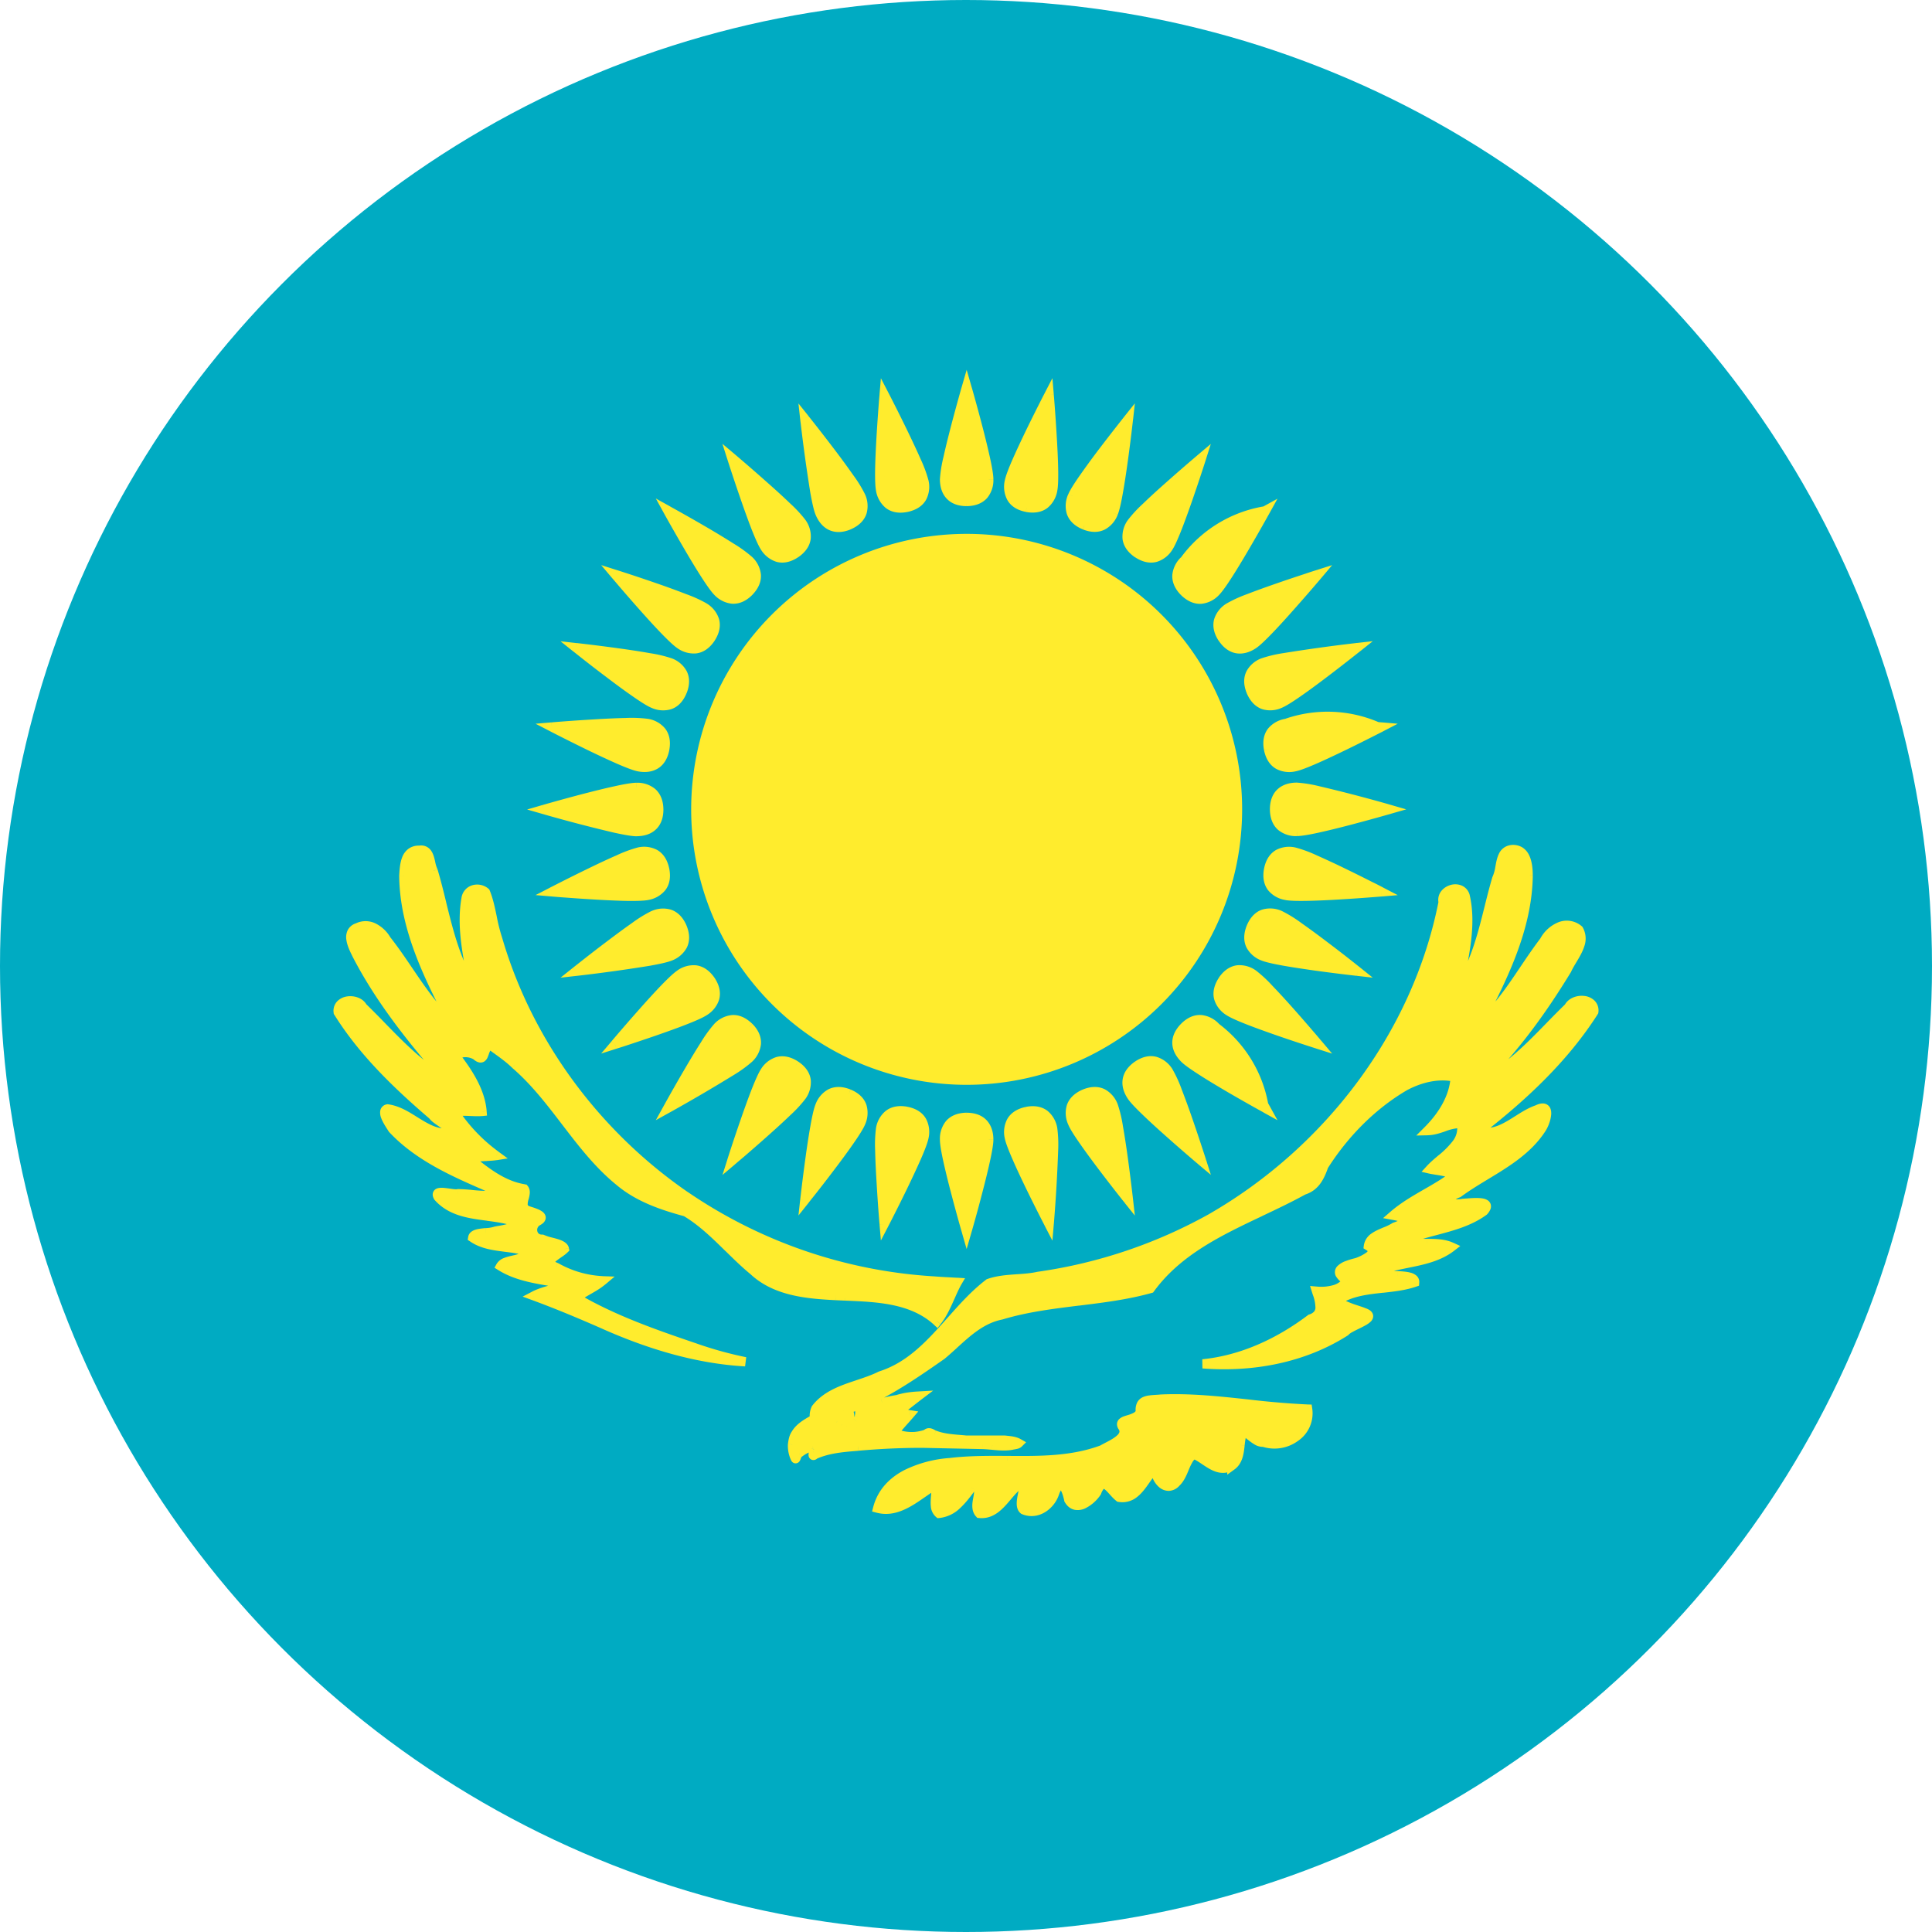 <svg width="40" height="40" fill="none" xmlns="http://www.w3.org/2000/svg"><circle cx="20" cy="20" r="20" fill="#00ABC2"/><path fill-rule="evenodd" clip-rule="evenodd" d="M20.472 9.922c0 .25-.125.458-.459.462-.333 0-.458-.212-.458-.462 0-.334.459-1.922.459-1.922s.458 1.588.458 1.922zm5.15 6.835a5.608 5.608 0 1 1-11.217 0 5.608 5.608 0 0 1 11.217 0zm.765 0c.004.333.212.458.462.458.334 0 1.922-.458 1.922-.458s-1.588-.459-1.922-.459c-.25 0-.462.125-.462.459zm-6.832 6.838c0-.25.125-.458.458-.463.334 0 .459.213.459.463 0 .334-.459 1.922-.459 1.922s-.458-1.588-.458-1.922zM13.64 16.76c-.004-.334-.212-.459-.463-.459-.333 0-1.921.459-1.921.459s1.588.458 1.921.458c.25 0 .463-.125.463-.458zm9.413-6.14c-.096.23-.29.375-.6.251-.309-.128-.343-.372-.247-.603.128-.308 1.159-1.6 1.159-1.6s-.184 1.643-.312 1.951zm2.848 8.577c-.123.31.021.505.252.6.309.128 1.951.312 1.951.312s-1.292-1.031-1.6-1.159c-.23-.095-.475-.061-.603.247zm-8.927 3.7c.096-.23.29-.375.6-.252.309.128.343.372.247.603-.128.308-1.159 1.6-1.159 1.6s.184-1.642.312-1.95zm-2.849-8.577c.124-.31-.02-.505-.252-.601-.308-.128-1.95-.312-1.95-.312s1.291 1.032 1.6 1.16c.23.095.475.06.602-.247zm11.046-2.07c-.177.177-.412.236-.651.004-.236-.236-.174-.475.003-.652.236-.236 1.683-1.034 1.683-1.034s-.799 1.447-1.035 1.683zm-.651 9.013c-.233.24-.174.475.003.652.236.236 1.683 1.034 1.683 1.034s-.799-1.447-1.035-1.683c-.177-.176-.415-.238-.651-.003zm-9.665.003c.177-.177.413-.236.652-.003.236.236.174.475-.003.651-.236.236-1.683 1.035-1.683 1.035s.799-1.447 1.034-1.683zm.652-9.016c.233-.239.174-.474-.003-.651-.236-.236-1.683-1.035-1.683-1.035s.799 1.447 1.034 1.683c.177.177.416.239.652.003zm10.998 2.315c-.232.096-.472.06-.603-.246-.128-.309.02-.505.252-.601.308-.128 1.95-.312 1.95-.312s-1.291 1.031-1.6 1.16zm-4.053 8.082c-.306.131-.342.372-.246.603.127.308 1.159 1.6 1.159 1.6s-.184-1.643-.312-1.951c-.096-.231-.293-.38-.6-.252zm-8.93-3.695c.232-.096.472-.06.603.246.128.308-.02.505-.252.6-.308.128-1.95.312-1.95.312s1.291-1.03 1.6-1.159zm4.053-8.08c.306-.13.342-.371.246-.602-.128-.308-1.159-1.6-1.159-1.6s.184 1.643.312 1.95c.096.232.292.38.6.253zm4.222-.73c-.05.245-.212.425-.54.364-.327-.066-.409-.298-.36-.544.065-.327.825-1.795.825-1.795s.14 1.647.075 1.974zM26.264 18c-.06.328.12.492.364.54.328.066 1.975-.074 1.975-.074s-1.469-.76-1.796-.825c-.245-.049-.478.032-.543.36zm-8.034 5.372c.05-.245.212-.425.54-.364.327.065.408.298.36.543-.065.327-.825 1.796-.825 1.796s-.14-1.648-.075-1.975zm-4.467-7.856c.06-.328-.12-.491-.365-.54-.327-.065-1.974.075-1.974.075s1.469.76 1.796.825c.245.048.478-.033.543-.36zm10.43-4.187c-.14.208-.36.312-.639.13-.277-.185-.263-.432-.124-.64.185-.277 1.449-1.343 1.449-1.343s-.501 1.576-.687 1.853zm1.12 8.97c-.182.28-.078.499.13.638.277.185 1.852.686 1.852.686s-1.066-1.263-1.343-1.449c-.208-.139-.454-.153-.64.125zm-9.478 1.889c.138-.208.358-.312.638-.13.277.185.263.431.124.64-.185.276-1.449 1.342-1.449 1.342s.501-1.575.687-1.852zm-1.12-8.973c.181-.28.077-.5-.13-.638-.278-.186-1.853-.687-1.853-.687s1.066 1.264 1.343 1.45c.208.138.454.152.64-.125zm11.237.125c-.208.139-.45.15-.64-.124-.185-.277-.077-.5.13-.639.278-.185 1.853-.686 1.853-.686s-1.066 1.264-1.343 1.449zm-2.398 8.716c-.275.19-.263.432-.124.64.185.277 1.449 1.343 1.449 1.343s-.501-1.575-.687-1.853c-.139-.208-.36-.315-.638-.13zm-9.48-1.882c.209-.14.452-.151.64.124.185.277.078.5-.13.638-.277.185-1.852.686-1.852.686s1.066-1.263 1.343-1.448zm2.399-8.717c.275-.189.263-.431.124-.64-.185-.277-1.449-1.342-1.449-1.342s.501 1.575.687 1.852c.138.208.36.316.638.13zm10.335 4.419c-.246.049-.475-.033-.544-.36-.065-.327.12-.49.365-.54.327-.065 1.974.075 1.974.075s-1.469.76-1.796.825zm-5.551 7.135c-.326.069-.408.298-.36.543.066.327.825 1.795.825 1.795s.14-1.647.075-1.974c-.049-.245-.213-.43-.54-.364zm-8.038-5.37c.246-.049.475.033.544.36.065.326-.12.49-.365.54-.327.064-1.974-.076-1.974-.076s1.468-.76 1.796-.824zm5.551-7.135c.326-.07.409-.298.36-.543-.065-.327-.825-1.796-.825-1.796s-.14 1.647-.075 1.975c.05.245.213.429.54.364zm-.196 18.472c.143-.046.289-.066.439-.074l-.155.12c-.093.073-.186.146-.284.213.086.021.17.04.256.053l-.104.118c-.075.084-.15.168-.217.26.134.054.28.085.426.074a.949.949 0 0 0 .248-.053c.04-.044.08-.023.122 0a.373.373 0 0 0 .037.018c.168.067.35.082.529.097l.131.011h.795l.055.007c.081.008.164.017.237.059-.02.02-.061.026-.1.033a.56.56 0 0 0-.049.01c-.13.022-.263.01-.396-.003a3.094 3.094 0 0 0-.199-.014l-1.25-.026c-.443.005-.886.015-1.328.06-.305.024-.617.05-.9.175-.053.055-.029-.027-.014-.076a.551.551 0 0 0 .006-.024c.035-.067.046-.113-.039-.07a.738.738 0 0 0-.277.139c-.027.01-.043.052-.054.083-.009.024-.015.041-.021.03a.606.606 0 0 1-.06-.29v-.006c.011-.078.022-.152.07-.217.076-.13.209-.206.337-.28l.049-.029a.682.682 0 0 0 .225.096c.034.004.07.004.11 0a.906.906 0 0 0 .116-.02.316.316 0 0 0 .104.063c.037.014.075.016.113.014a.286.286 0 0 0 .108-.026.303.303 0 0 0 .092-.074.252.252 0 0 0 .056-.087.351.351 0 0 0 .013-.104.479.479 0 0 0-.013-.109l.13-.012.078-.013c.09-.015.179-.037.268-.06.102-.026.205-.052.31-.066zm6.93 1.367c-.21.126-.386.008-.559-.107-.075-.05-.15-.1-.226-.13-.097.053-.146.171-.198.294-.044.106-.09.215-.167.287-.202.23-.449-.064-.43-.29-.078.065-.143.156-.209.249-.138.195-.28.394-.544.353a1.233 1.233 0 0 1-.127-.127c-.125-.138-.23-.253-.336.02-.115.176-.421.426-.58.16-.05-.234-.167-.51-.294-.138-.088.264-.37.458-.642.343-.073-.06-.045-.2-.02-.323.025-.126.046-.234-.05-.218-.1.066-.184.166-.269.266-.158.186-.318.374-.575.35-.074-.084-.054-.197-.033-.313.022-.12.044-.245-.042-.343-.03.038-.059.078-.09.12-.177.238-.38.513-.673.536-.093-.075-.08-.23-.07-.36.01-.104.017-.193-.03-.218-.077.046-.155.1-.234.155-.285.197-.588.408-.935.315.173-.661.896-.893 1.504-.945.39-.048.787-.045 1.184-.042.669.004 1.337.01 1.968-.228.029-.017.065-.036.104-.056.181-.095.427-.224.312-.412-.064-.093.023-.12.128-.152.1-.031.217-.067.238-.17-.022-.226.138-.235.325-.247.035-.002.071-.004.107-.008.602-.026 1.199.039 1.796.103.412.044.823.089 1.237.104.076.493-.471.84-.912.687-.093.016-.207-.078-.3-.154-.116-.095-.199-.163-.164.047a1.67 1.67 0 0 0-.024.164c-.018.162-.036.33-.17.428zm-8.645-1.011c.17.155.303.065.447-.032.042-.029.085-.058.13-.082a.099.099 0 1 0 .026-.012.623.623 0 0 1 .017-.008c.738-.254 1.381-.697 2.015-1.14.088-.072.173-.15.259-.228.288-.262.577-.526.975-.605.521-.158 1.06-.224 1.598-.29.501-.062 1.002-.123 1.49-.259.568-.778 1.43-1.187 2.282-1.59.302-.144.603-.287.89-.445.246-.077.34-.279.42-.502a5.059 5.059 0 0 1 1.66-1.644c.319-.174.699-.275 1.06-.195-.026.43-.273.81-.57 1.108.116-.003.224-.04.333-.076.119-.04.237-.08.366-.075.062.33-.187.541-.423.742-.08.068-.158.135-.223.204.027.006.069.013.117.02.2.032.509.08.27.195-.148.103-.306.194-.463.284-.239.138-.478.276-.687.458.32.058.356.126.03.241a1.17 1.17 0 0 1-.198.098c-.16.066-.326.136-.348.296.241.148-.111.295-.248.343-.26.061-.533.174-.187.372-.131.197-.412.24-.64.22l.013.042c.067.212.139.438-.134.53-.651.493-1.415.851-2.234.933 1.022.079 2.076-.111 2.95-.667.04-.048.14-.096.238-.145.184-.09.364-.178.144-.253a2.286 2.286 0 0 0-.15-.053c-.164-.054-.357-.118-.374-.208.278-.172.599-.207.92-.242.224-.024.449-.048.659-.12.01-.116-.188-.128-.357-.137a1.124 1.124 0 0 1-.18-.02c-.356-.029-.335-.12.008-.153.116-.03.236-.055.356-.08.332-.066.668-.133.936-.341-.156-.073-.334-.073-.513-.074-.162 0-.326-.002-.476-.055.21-.092.435-.152.66-.211.35-.093.702-.186.996-.402.19-.211-.158-.183-.35-.168l-.078.006c-.298.052-.436-.091-.097-.215.18-.132.374-.25.569-.369.432-.262.867-.526 1.147-.952.096-.138.226-.555-.08-.405a1.95 1.95 0 0 0-.409.216c-.253.16-.51.323-.81.231.906-.702 1.768-1.501 2.387-2.473.032-.28-.408-.31-.522-.09-.133.128-.263.26-.393.394-.44.452-.886.909-1.461 1.18.714-.689 1.304-1.504 1.819-2.35.028-.065.07-.134.112-.205.121-.202.253-.421.134-.628-.26-.215-.585-.018-.72.24-.143.186-.275.383-.407.58-.286.425-.573.851-.97 1.18.51-.972 1.037-2.007 1.05-3.128-.002-.23-.049-.57-.362-.527-.162.029-.194.197-.224.363a.842.842 0 0 1-.068.241c-.057.195-.107.395-.157.594-.146.584-.292 1.172-.637 1.672.02-.116.042-.233.064-.35.097-.514.196-1.038.082-1.55-.065-.28-.519-.16-.46.118-.542 2.746-2.384 5.146-4.793 6.535a10.331 10.331 0 0 1-3.589 1.21 3.04 3.04 0 0 1-.44.051c-.2.014-.399.027-.584.094-.29.222-.538.5-.785.778-.419.47-.836.94-1.458 1.136a3.63 3.63 0 0 1-.463.179c-.33.11-.661.22-.875.498a.356.356 0 0 0-.032.172zm2.814-2.479c.046-.104.092-.207.146-.305l-.176-.01a8.616 8.616 0 0 1-.322-.02 10.201 10.201 0 0 1-5.14-1.765c-1.836-1.268-3.246-3.156-3.874-5.304a3.727 3.727 0 0 1-.116-.46 3.018 3.018 0 0 0-.14-.519c-.15-.123-.38-.061-.404.142-.09.526.011 1.058.11 1.579l.051.282c-.358-.533-.51-1.154-.663-1.772-.055-.225-.11-.45-.175-.67a.686.686 0 0 1-.052-.166c-.032-.143-.065-.29-.238-.263-.29-.01-.308.311-.32.528v.008c.013 1.106.535 2.12 1.03 3.081l.02.038c-.386-.326-.67-.743-.952-1.16a10.495 10.495 0 0 0-.457-.641c-.122-.207-.36-.371-.601-.25-.241.084-.108.37-.027.53.449.879 1.061 1.667 1.704 2.414.023.04.107.113.177.171.092.078.157.134.017.066-.528-.28-.946-.708-1.361-1.134-.132-.135-.264-.27-.399-.4-.113-.212-.544-.17-.509.104.512.82 1.221 1.501 1.952 2.128.037.053.12.11.2.164.113.076.22.148.18.201-.284.045-.515-.1-.748-.244-.178-.111-.357-.223-.56-.25-.15.033.01.277.088.394l.017.026c.542.577 1.282.898 2 1.209l.236.102c-.192.082-.402.062-.61.043-.09-.01-.18-.018-.27-.018-.039.01-.113 0-.188-.01-.144-.021-.293-.043-.23.076.265.299.641.349 1.018.4.227.03.454.06.657.144-.123.103-.29.131-.445.157l-.038.007c-.048.02-.123.027-.199.033-.13.012-.263.024-.275.104.2.137.44.167.678.197.13.017.26.033.383.067.347.021.194.093-.052.152-.045.02-.102.032-.16.046-.113.026-.23.054-.27.127.316.198.692.26 1.06.322.108.018.214.036.318.057-.1.043-.206.073-.312.102a1.93 1.93 0 0 0-.376.134c.491.181.974.384 1.453.595.925.411 1.907.712 2.923.77a7.89 7.89 0 0 1-1.028-.283c-.847-.287-1.704-.585-2.477-1.039.08-.062.168-.112.255-.162.102-.059.203-.117.293-.193a2.167 2.167 0 0 1-.963-.28c-.234-.084-.089-.185.05-.28a.922.922 0 0 0 .123-.096c-.015-.077-.146-.111-.273-.144-.069-.018-.137-.036-.184-.06-.212.006-.273-.254-.108-.365.2-.1-.005-.167-.142-.212a1.14 1.14 0 0 1-.073-.025c-.104-.057-.078-.154-.053-.249.019-.072.037-.142 0-.192-.432-.069-.786-.343-1.115-.612.04-.042.189-.05.332-.059.074-.004.147-.008.202-.017a3.512 3.512 0 0 1-.853-.886c.053-.04.192-.034.33-.028.084.003.168.007.232 0-.034-.424-.286-.803-.538-1.135.025-.11.303-.103.414-.024.117.105.143.033.174-.056.024-.067.05-.144.123-.161l.13.095c.135.097.27.194.388.31.399.344.718.76 1.037 1.177.34.442.678.884 1.112 1.238.394.336.889.503 1.38.637.333.198.61.47.888.742.17.167.34.333.522.483.457.421 1.1.476 1.69.507l.202.009c.664.027 1.385.056 1.897.522.118-.15.196-.325.274-.5z" fill="#FFEC2D"/><path d="M20.014 10.384v.095-.095zm0-2.384.091-.026-.091-.317-.092.317.091.026zm6.373 8.757h-.096v.001l.096-.001zm2.384 0 .026.091.317-.091-.317-.092-.026.092zm-8.758 6.375v-.095.095zm0 2.385-.091.026.091.317.092-.317-.092-.026zM13.64 16.76h.095v-.001h-.095zm-2.384 0-.027-.092-.316.092.316.091.027-.091zm11.197-5.889-.037.088h.001l.035-.088zm.6-.252-.088-.036.088.036zm-.847-.35-.088-.037.088.036zm1.159-1.6.095.01.036-.328-.206.258.075.06zm2.788 11.129-.036.088.036-.088zm-.252-.601-.087-.037-.001.002.088.035zm2.203.912-.01.095.327.037-.257-.206-.06.074zm-1.6-1.159.037-.088-.037.088zm-8.93 3.695.037-.087h-.001l-.035.087zm-.6.253-.088-.037.088.037zm.847.35.088.037-.088-.037zm-1.159 1.6-.095-.01-.036.328.206-.258-.075-.06zM13.873 13.72l-.036.088.036-.088zm.252.6.088.037v-.001l-.088-.035zm-2.202-.912.01-.094-.328-.037.258.206.06-.075zm1.6 1.16.036-.089-.037.088zm10.997-2.313-.067.067.067-.067zm.651-.003-.067-.068.067.068zm-.648-.649-.068-.067.068.067zm1.683-1.034.083.046.16-.29-.29.16.047.084zM24.52 21.263l-.067-.067h-.001l.068.067zm1.686 1.686-.046.084.289.16-.16-.29-.083.046zm-10.7-1.686.068-.067v-.001l-.067.068zm-.65.003.067.067-.068-.067zm.648.649-.068-.068.068.067zm-1.683 1.034-.083-.046-.16.289.289-.16-.046-.083zm1.683-11.35.067-.068-.067.068zm.003.651.067.068.001-.001-.068-.067zm-1.686-1.686.046-.083-.289-.16.16.29.083-.047zm1.034 1.683-.067.068.067-.068zm11.047 2.072-.088.036v.001l.088-.037zm.602.246.037.088-.037-.088zm-.35-.847.036.088-.036-.088zm1.95-.312.06.075.258-.206-.328.037.01.094zm-5.898 9.844-.088.036.088-.036zm.246-.603-.036-.088h-.001l.037.088zm.913 2.203-.075.06.206.257-.037-.328-.094.01zm-.312-1.951.088-.037-.088.037zm-8.928-3.701.088-.036v-.002l-.088.038zm-.602-.247-.037-.088.037.088zm.35.848-.036-.088.036.088zm-1.95.311-.06-.074-.258.206.328-.037-.01-.095zm5.898-9.84.088-.037-.088.037zm-.247.603.037.088h.001l-.037-.088zm-.912-2.203.075-.06-.206-.257.036.328.095-.011zm.312 1.95.088-.036-.088.037zm4.283-.114-.019.093h.001l.018-.094zm.54-.365.093.019-.093-.019zm-.9-.179.094.019-.094-.019zm.825-1.795.095-.008-.028-.329-.152.293.085.044zm4.906 10.373-.018.094.018-.094zm-.364-.54-.093-.018v.001l.093.017zm2.339.466.008.095.328-.028-.293-.152-.043.085zm-1.796-.825-.018.093.018-.093zm-8.037 5.367.019-.093h-.001l-.018.093zm-.54.364-.093-.018.093.018zm.9.18-.094-.02.094.02zm-.825 1.794-.095.009.028.328.152-.293-.085-.044zm-4.907-10.37-.018.094.018-.094zm.365.54.093.019v-.001l-.093-.018zm-2.339-.465-.008-.095-.328.028.293.152.043-.085zm1.796.825-.02.093.02-.093zm10.334-4.417-.053.08h.001l.052-.08zm.639-.13.079.053-.08-.053zm-.763-.51.08.053-.08-.053zm1.449-1.343.09.03.1-.315-.252.213.062.072zm.563 11.46.053-.078-.053.079zm-.13-.637-.079-.053.08.053zm1.983 1.324-.029.091.315.1-.213-.252-.073.061zm-1.343-1.449-.053.08.053-.08zm-9.48 1.884.054-.08h-.001l-.052.08zm-.638.13.08.053-.08-.053zm.763.51-.08-.054.08.053zm-1.449 1.342-.09-.029-.1.315.252-.213-.062-.073zm-.563-11.463.052-.08-.053.08zm.13.638.079.053v-.001l-.08-.052zm-1.983-1.325.029-.09-.314-.1.212.252.073-.062zm1.343 1.45-.053.078.053-.079zm11.238-.124-.08.053h.001l.079-.053zm.64.124-.054-.08.053.08zm-.51-.763.053.08-.053-.08zm1.852-.686.073.062.213-.253-.315.1.03.091zM23.43 22.696l-.08.053.08-.053zm.124-.64-.053-.079.053.08zm1.325 1.983-.062.073.253.212-.1-.314-.091.029zm-.687-1.853.08-.053-.08.053zm-9.478-1.888.08-.053-.001-.001-.079.054zm-.64-.124.054.079-.053-.08zm.51.762.053.08-.053-.08zm-1.852.686-.073-.06-.213.251.315-.1-.03-.09zm3.865-10.804.08-.053-.08.053zm-.124.64.053.078-.053-.079zm-1.325-1.983.062-.073-.253-.213.1.315.091-.03zm.687 1.852.079-.053-.08.053zm10.43 4.19-.094.018v.001l.093-.02zm.543.359.018.093-.018-.093zm-.18-.9.02.094-.02-.094zm1.975.075.043.085.293-.152-.328-.028-.008.095zm-7.706 8.503.094-.019-.094.019zm.36-.543-.019-.094.019.094zm.465 2.338-.085.044.152.293.028-.329-.095-.008zm.075-1.974.093-.018-.093.018zM13.763 18l.093-.018v-.002l-.093.02zm-.543-.36.018.094-.018-.093zm.178.9.019.094-.019-.094zm-1.974-.075-.043-.084-.293.151.328.028.008-.095zm7.706-8.502-.094.018.094-.018zm-.36.543.019.093h.001l-.02-.093zm-.465-2.339.085-.043-.152-.293-.028.328.095.008zm-.075 1.975-.093.018.093-.018zm.783 18.762.057.076.25-.189-.312.018.005.095zm-.44.074.014.094.008-.001.008-.003-.03-.09zm.285.046-.059-.075.059.075zm-.284.213-.054-.078-.176.12.207.051.023-.092zm.256.053.072.062.11-.129-.167-.027-.015.094zm-.104.118.068.067.003-.004-.07-.063zm0 0-.067-.068-.005.005.072.063zm0 0 .07.063h.002l-.072-.063zm-.217.26-.078-.056-.07.1.112.045.036-.089zm.426.074-.006-.095h-.001l.007.095zm.248-.053.031.09.022-.008.016-.017-.07-.065zm.122 0 .045-.084-.045.084zm.037.018.036-.088-.036.088zm.529.097-.008.095.008-.095zm0 0 .008-.095-.008.095zm.131.011-.01.096h.01v-.096zm.795 0 .012-.095h-.012v.095zm.055.007.01-.095-.01.095zm.237.059.067.067.088-.088-.108-.062-.047.083zm-.1.033-.017-.094h-.002l.018.094zm0 0v.095h.009l.009-.001-.019-.094zm0 0v-.095h-.009l-.008.001.016.094zm-.049.01.016.094.009-.002-.025-.092zm-.396-.003.01-.095-.01.095zm-.199-.014.003-.095-.003.095zm-1.25-.026.002-.096h-.003v.096zm-1.328.06.007.096h.002l-.01-.095zm-.9.175-.038-.087-.017.007-.013.014.069.066zm-.014-.076-.092-.027.092.026zm.006-.024-.084-.044-.005.01-.003.011.092.023zm-.039-.07.025.092.01-.002.009-.005-.044-.085zm-.277.139.031.09.016-.006.013-.01-.06-.074zm-.054.083.09.033-.09-.033zm-.021.03-.087.04.004.007.083-.047zm-.06-.29-.095-.014v.006l.095.007zm0-.006.095.013-.094-.013zm.07-.217.077.056.004-.008-.082-.048zm.337-.28.048.082-.048-.082zm.049-.029.051-.08-.049-.031-.05.03.048.081zm.108.057-.037.088h.001l.036-.088zm.117.04-.027.09.008.003h.007l.012-.094zm.11 0 .01.094-.01-.095zm.116-.022.063-.071-.038-.033-.048.012.023.092zm.104.064.035-.089-.005-.001-.03.09zm.113.014.003.096h.004l-.007-.096zm.108-.026-.041-.086h-.001l.042.086zm.092-.074-.07-.065v.001l.07.064zm.056-.087-.091-.03-.001.003.091.027zm0-.213-.01-.095-.108.01.025.107.093-.022zm.13-.012.01.095.005-.001-.015-.094zm.078-.013.015.094-.015-.094zm.268-.06-.024-.092.024.092zm6.681 1.194.053-.08-.053.08zm.56.107h.094v-.169l-.144.087.05.082zm-.786-.237.034-.089-.04-.015-.04.02.046.084zm-.198.294-.088-.037.088.037zm-.167.287-.065-.07-.007.007.072.063zm-.43-.29.095.007.018-.228-.175.148.062.072zm-.209.249.078.055-.078-.055zm-.544.353-.06.073.02.017.025.004.015-.094zm-.127-.127.07-.064-.003-.004-.067.068zm0 0-.07.064.003.003.067-.067zm-.336.02.08.052.005-.008.004-.01-.09-.034zm-.58.16-.093.02.003.015.008.014.082-.049zm-.294-.138-.09-.03.09.03zm-.642.343-.06.073.01.009.013.005.037-.087zm-.02-.323-.094-.019.094.019zm-.05-.218-.016-.093-.02.003-.016.011.052.08zm-.269.266.073.062-.073-.062zm-.575.35-.07.063.024.028.038.004.009-.095zm-.033-.313-.094-.017.094.017zm-.042-.343.072-.063-.076-.086-.07.09.074.059zm-.09.12-.076-.057.076.056zm-.673.536-.06.074.03.024.037-.003-.007-.095zm-.07-.36.096.008-.095-.008zm-.03-.218.045-.084-.047-.026-.047.028.05.082zm-.234.155-.055-.079-.004.005.059.074zm0 0 .054.078.005-.004-.06-.074zm-.935.315-.092-.024-.024.092.091.024.025-.092zm1.504-.945.008.095h.003l-.011-.095zm1.184-.042v.095-.095zm0 0 .001-.096v.096zm1.968-.228.033.09.009-.004.007-.004-.05-.082zm.104-.056-.043-.086-.001.001.044.085zm0 0 .043.085.001-.001-.044-.085zm.312-.412.081-.05-.002-.004-.079.054zm.128-.152.028.09-.028-.09zm.238-.17.093.019.003-.014-.001-.015-.095.01zm.325-.247.005.095-.005-.095zm.107-.008-.004-.095h-.006l.01.095zm1.796.103-.01.095h.01v-.095zm0 0 .01-.095h-.01v.095zm1.237.104.094-.015-.012-.078-.079-.002-.003.095zm-.912.687.031-.09-.023-.007-.023.003.015.094zm-.3-.154-.06.074.06-.074zm-.164.047.093.02.003-.017-.002-.018-.094.015zm-.024.164.095.01-.095-.01zm-.17.428h-.095v.187l.151-.11-.056-.077zm-8.198-1.043-.053-.079.053.079zm-.447.032-.095.002v.04l.03.028.065-.07zm.577-.114.055.079-.099-.163.044.084zm.026-.012-.04-.087.07.177-.03-.09zm.017-.008-.03-.09-.007.002.037.088zm2.015-1.14.055.079.006-.005-.06-.074zm.259-.228-.064-.07.064.07zm.975-.605.019.093.009-.002-.028-.091zm1.598-.29-.012-.095.012.095zm1.49-.259.025.092.032-.009.02-.027-.077-.056zm2.282-1.59.041.085-.04-.086zm.89-.445-.029-.091-.009.003-.008.005.046.083zm.42-.502-.081-.051-.006.009-.004.01.09.032zm1.66-1.644-.046-.084-.003.002.049.082zm1.06-.195.095.006.004-.081-.079-.018-.02.093zm-.57 1.108-.068-.068-.168.168.238-.005-.002-.095zm.333-.076.03.09-.03-.09zm.366-.075.093-.018-.014-.075-.076-.002-.004.095zm-.423.742.058.076.004-.004-.062-.072zm0 0-.057-.077-.005.004.062.073zm-.223.204-.07-.064-.11.12.159.037.021-.093zm.117.02.014-.094-.014.095zm.27.195-.04-.086-.008.004-.006.004.054.078zm-.463.284-.047-.082-.006.003.053.08zm0 0 .048.083.005-.003-.053-.08zm-.687.458-.063-.072-.15.13.196.036.017-.094zm.03.241-.031-.09-.011.004-.01.007.053.08zm-.198.098-.037-.088.037.088zm-.348.296-.095-.014-.008.062.053.033.05-.081zm-.248.343.022.094.01-.004-.032-.09zm-.187.372.08.052.055-.084-.088-.05-.047.082zm-.64.22.008-.095-.142-.012.043.136.09-.03zm.013.042-.091.028.09-.028zm-.134.53-.03-.09-.015.006-.012.009.057.076zm-2.234.933-.01-.095.003.19.007-.095zm2.95-.667.051.08.012-.008.01-.01-.073-.062zm.238-.145-.042-.085.042.085zm.144-.253-.037.088.006.002.03-.09zm-.15-.053-.03.09.03-.09zm-.374-.208-.05-.081-.056.034.012.064.094-.017zm.92-.242-.01-.094.01.094zm.659-.12.03.09.06-.02.005-.062-.095-.008zm-.357-.137.006-.096h-.006v.096zm0 0-.005.095h.005v-.095zm-.18-.02.023-.092-.007-.002h-.008l-.008.095zm.008-.153.01.095.007-.001.008-.002-.025-.092zm.356-.08-.018-.092.018.093zm0 0 .02.094-.02-.093zm.936-.341.058.075.124-.096-.142-.066-.04.087zm-.513-.074v-.095.095zm-.476-.055-.038-.087-.22.096.226.08.032-.09zm.66-.211-.024-.093.024.093zm.996-.402.056.077.008-.006.007-.007-.071-.064zm-.35-.168.007.095-.008-.095zm-.078.006-.004-.096-.012.002.016.094zm-.097-.215.032.09.013-.005.011-.008-.056-.077zm.569-.369-.05-.081.05.082zm1.147-.952-.078-.055-.002.003.08.052zm-.08-.405.03.09.011-.005-.041-.085zm-.409.216-.05-.08.05.08zm-.81.231-.058-.075-.146.113.177.053.027-.09zm2.387-2.473.08.051.012-.018.003-.022-.095-.01zm-.522-.09.066.068.011-.01.007-.014-.084-.044zm-.393.394-.068-.066-.001.001.07.065zm0 0 .062.074.008-.009-.07-.065zm0 0-.061-.073-.007.007.068.066zm-1.461 1.18-.066-.069.107.155-.041-.086zm1.819-2.35.082.05.005-.012-.087-.038zm.112-.205.082.05-.082-.05zm.134-.628.082-.047-.009-.015-.013-.011-.06.073zm-.72.24.076.057.005-.006.004-.008-.084-.044zm-.407.58.074.06.005-.007-.08-.053zm0 0-.075-.06-.005.007.08.053zm-.97 1.18-.085-.044.146.118-.061-.074zm1.05-3.128.095.001v-.002l-.096.001zm-.362-.527-.013-.095h-.004l.017.095zm-.224.363.094.018-.094-.018zm-.068.241-.084-.046-.005.01-.002.01.091.026zm-.157.594.093.023-.093-.023zm-.637 1.672-.094-.015.172.07-.078-.055zm.064-.35-.093-.023v.005l.093.017zm0 0 .093.021v-.004l-.093-.018zm.082-1.55.093-.02v-.001l-.093.021zm-.46.118.093.019.004-.02-.004-.018-.093.02zm-4.793 6.535.047.083-.047-.083zm-3.589 1.21-.014-.095-.006.001.02.093zm-.44.051v.095h.008l-.007-.095zm0 0v-.096h-.006l.007.096zm-.584.094-.032-.09-.014.005-.012.01.058.075zm-.785.778.071.063-.071-.063zm-1.458 1.136-.028-.09-.008.002-.006.003.042.085zm-.463.179.026.092.004-.002-.03-.09zm0 0-.027-.092-.009.004.035.088zm0 0 .03.09.005-.002-.036-.088zm-.875.498-.075-.058-.005.006-.004.008.084.044zm2.928-2.612-.082-.049-.002.003.084.046zm-.146.305-.087-.038.087.038zm.146-.306.082.049.079-.134-.155-.01-.006.095zm-.176-.01-.005.096.005-.095zm-.322-.02.009-.094h-.003l-.006.095zm-5.14-1.764-.054.078.054-.078zm-3.874-5.304.092-.027-.002-.004-.09.031zm-.116-.46.093-.02-.093.02zm-.14-.519.088-.036-.01-.022-.018-.016-.06.074zm-.404.142.094.016v-.004l-.094-.012zm.11 1.579-.094.018.093-.018zm.051.282-.079.053.173-.07-.094.017zm-.663-1.772.093-.022-.093.022zm-.175-.67.091-.026-.003-.01-.004-.008-.084.045zm-.052-.166.093-.02-.093.02zm-.238-.263-.002.095h.008l.009-.001-.015-.094zm-.32.528.096.005-.095-.005zm0 .008-.095-.005v.007l.095-.002zm1.03 3.081.086-.043-.085.043zm.02.038-.06.073.145-.116-.084.043zm-.952-1.16.08-.054-.002-.001-.078.055zm0 0-.078.053v.001l.078-.054zm-.457-.641-.083.049.008.01.075-.06zm-.601-.25.031.09.011-.005-.042-.086zm-.027.53-.085.042.085-.043zm1.704 2.414.084-.046-.005-.009-.007-.007-.072.062zm.177.171.061-.072-.061.072zm.017.066-.045.084.003.001.042-.085zM7.91 21.255l-.068.067.068-.067zm0 0 .068-.066-.068.066zm-.399-.4-.084.045.008.013.01.01.066-.068zm-.509.104-.094.012.002.02.011.018.081-.05zm1.952 2.128.078-.054-.007-.01-.01-.008-.061.072zm.2.164-.054.079.054-.08zm.18.201.015.094.039-.006.023-.031-.077-.057zm-.748-.244-.05.08.05-.08zm-.56-.25.012-.094-.016-.002-.017.003.02.093zm.088.394.08-.052-.08.052zm.017.026-.08.052.005.007.006.006.069-.065zm2 1.209.038-.088-.038.088zm.236.102.038.088.203-.086-.202-.089-.039.087zm-.61.043-.013.094h.005l.009-.095zm0 0 .015-.095h-.005l-.01.095zm-.27-.018v-.095h-.012l-.012.003.025.092zm-.188-.01-.02.093h.006l.014-.094zm0 0 .02-.094-.01-.002h-.01v.095zm0 0-.014.095h.014v-.096zm-.23.076-.083.045.005.01.007.008.072-.063zm1.018.4-.012.094.012-.095zm.657.144.061.073.12-.101-.145-.06-.036.088zm-.445.157-.016-.094.016.094zm-.038.007-.015-.094-.011.002-.01.004.036.088zm-.199.033-.008-.094.008.094zm-.275.104-.094-.015-.01.06.05.033.054-.078zm.678.197.012-.094-.012.094zm.383.067-.025.092.01.002h.009l.006-.094zm-.052.152-.022-.093-.008.002-.008.003.038.088zm-.16.046-.022-.093-.007.002L10.6 26l.036.088zm0 0 .022.093.007-.002.006-.002-.035-.089zm-.27.127-.084-.046-.044.079.077.048.05-.08zm1.06.322-.015.094.016-.094zm.318.057.038.087.278-.121-.298-.06-.018.094zm-.312.102.026.092-.026-.092zm-.376.134-.044-.084-.191.1.202.074.033-.09zm1.453.595.039-.087-.039.087zm2.923.77-.006.096.024-.189-.018.094zm-1.028-.283-.03.09.03-.09zm-2.477-1.039-.058-.075-.112.086.121.071.049-.082zm.255-.162.048.082-.048-.082zm.293-.193.061.073.19-.16-.248-.008-.003.095zm-.963-.28.046-.083-.007-.004-.007-.002-.032.09zm.05-.28.054.077-.054-.078zm.123-.096.068.066.036-.036-.01-.049-.094.019zm-.273-.144-.023.092.024-.092zm-.184-.06.043-.085-.022-.01h-.024l.003.095zm-.108-.365-.043-.086-.01.007.053.079zm-.142-.212-.031.09h.001l.03-.09zm0 0-.033.09h.002l.03-.09zm0 0 .033-.09h-.004l-.03.09zm-.073-.025-.046.084.01.004.036-.088zm-.053-.249-.092-.024.092.024zm0-.192.075-.057-.023-.03-.038-.007-.015.094zm-1.115-.612-.07-.066-.07.075.08.065.06-.074zm.332-.059v-.095h-.006l.006.095zm0 0v.096h.005l-.005-.096zm.202-.017.015.094.226-.036-.185-.135-.056.077zm-.853-.886-.057-.076-.072.054.05.075.08-.053zm.33-.028-.004.095.004-.095zm.232 0 .01.095.093-.01-.008-.093-.095.008zm-.538-1.135-.093-.021-.01.043.027.036.076-.058zm.414-.024.065-.07-.01-.007-.055.077zm.174-.056.09.032-.09-.032zm.123-.161.056-.077-.035-.026-.044.01.022.093zm.13.095-.055.078.056-.078zm0 0 .056-.077-.055.078zm.388.31-.067.068.005.004.062-.072zm1.037 1.177-.075.058.075-.058zm1.112 1.238.061-.072-.001-.002-.06.074zm1.38.637.048-.082-.011-.007-.013-.003-.025.091zm.888.742-.067.068.067-.068zm.522.483.065-.07-.005-.004-.06.074zm1.69.507-.004.095.005-.095zm.202.009.004-.095-.004.095zm0 0-.004.095.004-.095zm1.897.522-.064.07.076.07.063-.08-.075-.06zm.616-16.877c.187-.002.33-.063.425-.171a.578.578 0 0 0 .127-.386h-.19c0 .11-.028.2-.081.26-.051.06-.138.105-.284.107l.003.19zm-.555-.557c0 .139.034.28.127.387.095.11.238.17.427.17v-.19c-.146 0-.232-.046-.283-.105a.396.396 0 0 1-.08-.262h-.191zM20.013 8l-.091-.026-.001.004-.004.014-.015.05-.052.186c-.043.154-.1.364-.158.584-.057.22-.115.45-.158.648a2.678 2.678 0 0 0-.074.462h.19c0-.072.026-.223.07-.42.042-.195.1-.423.156-.642a36.892 36.892 0 0 1 .228-.83v-.003h.001L20.014 8zm.554 1.922c0-.096-.031-.268-.074-.462a17.882 17.882 0 0 0-.158-.648 37.291 37.291 0 0 0-.21-.77l-.015-.05-.004-.014v-.004h-.001L20.014 8l-.092.026v.002l.001.003.004.013.015.051a43.025 43.025 0 0 1 .209.765c.057.219.114.447.156.641.044.198.07.35.07.42h.19zm-.553 12.538a5.704 5.704 0 0 0 5.703-5.703h-.19a5.513 5.513 0 0 1-5.514 5.513v.19zm-5.704-5.703a5.704 5.704 0 0 0 5.704 5.703v-.19a5.513 5.513 0 0 1-5.514-5.513h-.19zm5.704-5.704a5.704 5.704 0 0 0-5.704 5.704h.19a5.513 5.513 0 0 1 5.514-5.513v-.19zm5.703 5.704a5.704 5.704 0 0 0-5.703-5.704v.19a5.513 5.513 0 0 1 5.512 5.514h.191zm1.132.363a.39.39 0 0 1-.26-.08c-.06-.052-.105-.138-.107-.284l-.19.002c.002.187.062.33.171.425a.579.579 0 0 0 .386.128v-.191zm1.922-.363-.027-.092-.004.002a.977.977 0 0 0-.013.003l-.051.015a42.814 42.814 0 0 1-.765.209c-.219.057-.447.114-.641.157-.198.043-.35.069-.42.069v.19c.095 0 .267-.03.46-.073.198-.044.43-.101.65-.159a38.598 38.598 0 0 0 .768-.21l.051-.014.014-.004.003-.001h.001l-.026-.092zm-1.922-.364c.071 0 .223.026.42.07.195.043.423.1.642.157a36.935 36.935 0 0 1 .765.209l.05.014.014.004.003.001h.001l.027-.091.026-.092-.004-.001-.014-.004-.051-.015a31.496 31.496 0 0 0-1.417-.368 2.677 2.677 0 0 0-.462-.074v.19zm-.367.364c0-.146.045-.231.105-.282a.395.395 0 0 1 .262-.082v-.19c-.14 0-.28.035-.387.127-.11.095-.17.239-.17.427h.19zm-6.47 6.28c-.187.003-.33.063-.425.172a.579.579 0 0 0-.127.386h.19c0-.11.028-.2.08-.261.052-.059.138-.105.285-.106l-.003-.19zm.555.558c0-.14-.035-.28-.127-.387-.095-.11-.239-.17-.427-.17v.19c.146 0 .231.045.282.104a.395.395 0 0 1 .082.263h.19zm-.554 1.922.092.026v-.001l.001-.004.004-.013.015-.051a29.794 29.794 0 0 0 .21-.77c.057-.219.115-.45.158-.648.043-.193.074-.365.074-.46h-.19c0 .07-.026.221-.07.42-.042.194-.1.422-.157.64a36.935 36.935 0 0 1-.209.766l-.014.05-.004.014v.003h-.001v.001l.091.027zm-.553-1.922c0 .096.03.268.073.461.044.198.101.43.159.649a38.279 38.279 0 0 0 .21.769l.015.05a7.521 7.521 0 0 0 .005.018v.001l.091-.026.092-.027-.002-.004-.003-.014a29.991 29.991 0 0 0-.067-.234c-.043-.154-.1-.363-.157-.581a17.546 17.546 0 0 1-.157-.642 2.577 2.577 0 0 1-.069-.42h-.19zm-6.283-7.198c.111 0 .2.027.261.08.06.052.105.138.107.284l.19-.002c-.002-.188-.063-.33-.171-.425a.579.579 0 0 0-.386-.128v.19zm-1.921.363.026.091h.002l.003-.001a.646.646 0 0 0 .013-.004l.05-.014a42.814 42.814 0 0 1 .766-.21c.219-.056.447-.113.641-.156.198-.044.35-.07.42-.07v-.19c-.095 0-.267.031-.46.074-.198.043-.43.101-.65.158a38.598 38.598 0 0 0-.768.21l-.051.015a1.496 1.496 0 0 0-.017.005h-.001l.026.092zm1.921.363a2.58 2.58 0 0 1-.42-.07c-.194-.042-.422-.099-.641-.156a36.595 36.595 0 0 1-.765-.21c-.022-.005-.04-.01-.05-.014l-.014-.003-.004-.001-.027.09-.027.092h.002l.003.002.014.003.05.015a31.496 31.496 0 0 0 1.418.369c.194.042.366.074.462.074v-.19zm.368-.363c0 .145-.046.23-.105.282a.395.395 0 0 1-.262.081v.19c.139 0 .28-.034.387-.127.11-.095.17-.238.17-.426h-.19zm8.872-5.8c.174.07.33.068.458.003a.578.578 0 0 0 .266-.307l-.176-.073a.39.39 0 0 1-.174.21c-.07.035-.168.044-.303-.01l-.07.177zm-.3-.728a.584.584 0 0 0-.03.406c.046.138.155.25.329.321l.073-.176c-.134-.056-.196-.13-.22-.205a.396.396 0 0 1 .025-.273l-.176-.073zm1.248-1.564-.075-.06v.001c0 .002-.002.002-.003.004l-.008.01-.033.042a47.093 47.093 0 0 0-.489.63 17.8 17.8 0 0 0-.394.539c-.114.162-.209.31-.245.398l.176.073c.027-.066.109-.196.225-.362.114-.163.254-.352.39-.533a36.553 36.553 0 0 1 .519-.668l.008-.01.003-.003v-.001l-.074-.06zm-.224 1.988c.037-.089.074-.26.108-.455.036-.2.071-.435.102-.66a36.246 36.246 0 0 0 .1-.79l.006-.053.002-.014v-.005l-.094-.01-.095-.011v.004l-.002.014-.006.053a44.65 44.65 0 0 1-.1.786c-.03.224-.065.457-.1.653-.036.2-.07.349-.097.415l.176.072zm3.049 9.054a.39.39 0 0 1-.21-.175c-.035-.07-.044-.167.01-.303l-.177-.07c-.07.174-.068.329-.004.458a.579.579 0 0 0 .308.266l.073-.176zm1.914.4.01-.095h-.004a.85.85 0 0 1-.014-.002l-.052-.007a30.631 30.631 0 0 1-1.439-.2c-.2-.035-.35-.07-.415-.096l-.073.176c.088.036.26.073.454.108.2.035.435.07.66.102a37.603 37.603 0 0 0 .791.1l.053.006.014.001h.004v.001l.011-.095zm-1.636-1.072c.066.028.195.11.362.225.163.114.352.254.532.39a38.491 38.491 0 0 1 .627.486l.041.033.011.009a.05.05 0 0 0 .003.002l.06-.074.06-.074h-.001l-.003-.003-.011-.009-.042-.033a27.812 27.812 0 0 0-.63-.488 17.602 17.602 0 0 0-.538-.395 2.674 2.674 0 0 0-.398-.245l-.073.176zm-.479.195c.056-.134.13-.196.205-.22a.395.395 0 0 1 .274.025l.073-.176a.583.583 0 0 0-.407-.03c-.137.045-.248.155-.32.328l.175.073zm-8.38 3.324c-.173-.07-.329-.068-.458-.004a.578.578 0 0 0-.265.308l.176.073a.39.39 0 0 1 .174-.21c.07-.035.168-.044.303.01l.07-.177zm.3.728a.584.584 0 0 0 .03-.407c-.045-.137-.154-.248-.328-.32l-.073.175c.134.056.196.13.22.205a.396.396 0 0 1-.025.274l.176.073zm-1.247 1.563.075.06v-.001l.003-.003.008-.011.033-.042a27.812 27.812 0 0 0 .489-.63c.137-.18.279-.372.394-.538.114-.163.208-.31.245-.398l-.176-.073c-.027.066-.11.196-.225.362-.114.163-.254.352-.39.532a38.27 38.27 0 0 1-.527.68l-.003.002.074.06zm.224-1.987c-.037.088-.074.26-.108.455-.036.199-.071.434-.102.66a37.603 37.603 0 0 0-.1.79l-.006.053-.002.014v.004l.094.011.095.01v-.004l.002-.014.006-.052.022-.19c.02-.158.047-.373.078-.597.03-.224.065-.456.1-.652.036-.2.07-.35.097-.415l-.176-.073zm-3.05-9.054a.39.39 0 0 1 .211.175c.035.07.044.167-.01.302l.177.071c.07-.174.068-.33.004-.458a.578.578 0 0 0-.308-.266l-.073.176zm-1.913-.4-.011.095h.005l.013.002.053.006a30.631 30.631 0 0 1 1.439.2c.2.036.35.07.415.097l.073-.176a2.685 2.685 0 0 0-.455-.108c-.199-.036-.434-.071-.66-.102a37.45 37.45 0 0 0-.79-.1l-.053-.006-.014-.002h-.004l-.011.094zm1.636 1.071a2.575 2.575 0 0 1-.362-.225 17.556 17.556 0 0 1-.532-.39 37.75 37.75 0 0 1-.627-.486l-.042-.033-.01-.008-.003-.002v-.001h-.001l-.06.074-.059.075h.001l.003.003.01.008.043.034a27.812 27.812 0 0 0 .63.488c.18.137.372.279.538.394.163.114.31.209.398.245l.073-.176zm.478-.195c-.055.135-.13.196-.204.221a.395.395 0 0 1-.274-.026l-.073.176a.583.583 0 0 0 .407.03c.137-.045.248-.154.32-.328l-.176-.073zm10.416-1.961c.134.13.279.189.422.179a.579.579 0 0 0 .364-.183l-.135-.135a.39.39 0 0 1-.242.128c-.078.005-.171-.024-.276-.126l-.133.137zm.002-.787a.584.584 0 0 0-.183.364c-.01.144.048.289.18.422l.135-.135c-.103-.103-.131-.195-.125-.273a.396.396 0 0 1 .128-.244l-.135-.134zm1.75-.967-.045-.084h-.001l-.003.002a2.678 2.678 0 0 0-1.7 1.048l.134.135c.05-.05.176-.139.347-.248.167-.107.369-.228.564-.342a38.448 38.448 0 0 1 .688-.394l.047-.025.012-.007.003-.002-.045-.083zm-.966 1.75c.067-.068.167-.212.274-.379.109-.17.231-.374.346-.57a37.03 37.03 0 0 0 .428-.751c0-.002.001-.003.002-.003v-.001l-.083-.046-.084-.046-.002.004-.007.012-.025.046a37.731 37.731 0 0 1-.393.689c-.115.195-.236.396-.343.564a2.59 2.59 0 0 1-.248.346l.135.135zm-.649 9.53a.39.39 0 0 1-.127-.242c-.006-.078.023-.172.125-.276l-.136-.133c-.131.134-.19.278-.18.422.01.14.085.264.184.363l.134-.135zm1.616 1.101.046-.083h-.001l-.003-.002a.614.614 0 0 1-.012-.007l-.046-.026-.167-.093c-.14-.079-.327-.186-.522-.3a17.435 17.435 0 0 1-.564-.342 2.588 2.588 0 0 1-.347-.249l-.134.135c.067.068.211.167.378.274.17.11.375.232.57.347a37.601 37.601 0 0 0 .74.42l.012.007a.037.037 0 0 0 .004.003l.046-.084zm-1.102-1.615c.05.05.139.175.248.346.107.167.229.37.343.564a38.323 38.323 0 0 1 .419.735l.006.012.002.003v.001l.084-.046.083-.046-.002-.004-.007-.012-.026-.047a2.67 2.67 0 0 0-1.016-1.641l-.134.135zm-.517-.003c.103-.103.196-.132.274-.126.081.006.165.05.243.129l.135-.135a.584.584 0 0 0-.364-.184c-.145-.01-.29.048-.422.181l.134.135zm-9.014-.136c-.134-.13-.278-.19-.422-.179a.579.579 0 0 0-.363.183l.135.134a.39.39 0 0 1 .242-.127c.077-.005.17.023.275.125l.133-.136zm-.002.787a.584.584 0 0 0 .184-.364c.01-.145-.048-.29-.18-.422l-.136.134c.103.103.132.196.126.274a.396.396 0 0 1-.129.243l.135.135zm-1.75.967.046.083h.001l.003-.002a.682.682 0 0 0 .012-.007l.047-.026a34.78 34.78 0 0 0 1.263-.741 2.67 2.67 0 0 0 .378-.274l-.135-.135a2.58 2.58 0 0 1-.346.248c-.167.108-.37.229-.564.343-.195.114-.383.221-.522.3l-.167.093-.046.026-.012.006-.003.002h-.001l.046.084zm.967-1.75a2.678 2.678 0 0 0-.274.378c-.109.17-.232.375-.346.57a37.03 37.03 0 0 0-.428.752l-.002.003v.001l.083.046.083.046.002-.004.007-.012.026-.046a37.731 37.731 0 0 1 .393-.689c.114-.195.235-.397.342-.564.11-.17.198-.296.249-.347l-.135-.134zm.649-9.533a.39.39 0 0 1 .127.242c.005.078-.023.171-.125.276l.136.133c.13-.134.189-.278.179-.422a.579.579 0 0 0-.183-.364l-.134.135zm-1.616-1.102-.046.084.004.002.012.007.046.025.167.094c.139.078.327.185.522.3.195.114.397.235.564.342.17.11.296.198.347.248l.134-.135a2.678 2.678 0 0 0-.378-.274 17.71 17.71 0 0 0-.57-.346 38.191 38.191 0 0 0-.74-.42l-.012-.008-.003-.001-.001-.001-.046.083zm1.102 1.616a2.58 2.58 0 0 1-.248-.346 17.426 17.426 0 0 1-.343-.565 38.448 38.448 0 0 1-.393-.688l-.026-.046-.007-.013a.16.16 0 0 0-.001-.003l-.084.045-.083.046v.002l.002.003.007.012.025.046a41.649 41.649 0 0 0 .396.693c.114.196.237.4.346.57.107.167.207.311.274.379l.135-.135zm.516.003c-.102.103-.195.131-.273.126a.395.395 0 0 1-.243-.129l-.135.135a.584.584 0 0 0 .364.184c.145.01.29-.048.422-.181l-.135-.135zm10.375 2.173c.074.172.185.281.321.327a.578.578 0 0 0 .406-.03l-.073-.176a.39.39 0 0 1-.272.025c-.074-.025-.15-.087-.207-.221l-.175.075zm.303-.726a.583.583 0 0 0-.309.266c-.065.13-.066.285.006.459l.176-.073c-.056-.134-.047-.23-.012-.3a.396.396 0 0 1 .212-.176l-.073-.176zm1.987-.224-.01-.095h-.002l-.003.001c-.003 0-.008 0-.014.002l-.053.006a34.463 34.463 0 0 0-1.45.202 2.675 2.675 0 0 0-.455.108l.073.176c.066-.027.215-.061.415-.097.196-.035.428-.07.652-.1a37.054 37.054 0 0 1 .787-.1l.053-.006.013-.002h.004l-.01-.095zm-1.563 1.247c.088-.037.235-.131.398-.245.166-.115.357-.257.538-.394a38.31 38.31 0 0 0 .63-.489l.042-.033.011-.008a.05.05 0 0 1 .003-.003l-.059-.075-.06-.074-.003.003-.01.008-.042.033a32.715 32.715 0 0 1-1.159.876 2.57 2.57 0 0 1-.362.225l.073.176zm-4.247 8.56a.39.39 0 0 1-.026-.272c.025-.074.088-.149.222-.206l-.075-.176c-.172.074-.281.185-.327.322a.578.578 0 0 0 .03.405l.176-.073zm1.07 1.637.075-.06a.05.05 0 0 0-.003-.003l-.008-.011-.033-.042a31.73 31.73 0 0 1-.876-1.159 2.596 2.596 0 0 1-.225-.362l-.176.073c.036.089.131.236.245.398.115.166.257.358.394.539a38.212 38.212 0 0 0 .488.63l.034.041.008.011.003.003v.001l.075-.06zm-.399-1.915c.027.066.061.216.097.416.035.195.07.428.1.652.031.224.058.438.077.597l.023.19.006.052.002.014v.004l.095-.01.094-.01v-.006l-.002-.014-.006-.053a44.618 44.618 0 0 0-.1-.79c-.031-.225-.066-.46-.102-.66a2.685 2.685 0 0 0-.108-.454l-.176.072zm-.476-.2c.134-.056.23-.046.3-.011.073.036.134.11.176.211l.176-.072a.584.584 0 0 0-.266-.31c-.13-.065-.285-.066-.46.006l.074.176zm-8.276-3.575c-.074-.172-.185-.28-.321-.326a.578.578 0 0 0-.406.03l.073.175a.39.39 0 0 1 .272-.025c.074.025.15.087.207.222l.175-.076zm-.303.727a.584.584 0 0 0 .309-.266c.065-.13.066-.286-.006-.46l-.176.073c.056.135.047.231.012.301a.396.396 0 0 1-.212.176l.073.176zm-1.987.223.01.095h.005l.014-.002.053-.006a33.184 33.184 0 0 0 1.45-.202c.195-.035.367-.072.455-.108l-.073-.176a2.58 2.58 0 0 1-.415.097c-.196.034-.429.07-.652.1a37.054 37.054 0 0 1-.787.1l-.053.006-.013.001h-.004l.01.095zm1.563-1.247a2.68 2.68 0 0 0-.398.245c-.166.116-.357.258-.538.395-.182.137-.353.27-.48.37l-.15.118-.042.033-.011.009-.003.002v.001l.059.074.06.075.003-.003.01-.009.042-.032a35.688 35.688 0 0 1 .627-.486c.18-.137.37-.277.532-.39.166-.116.296-.198.362-.226l-.073-.176zm4.247-8.557c.042.102.05.196.025.272-.024.074-.087.15-.221.207l.075.175c.172-.074.281-.185.327-.321a.578.578 0 0 0-.03-.406l-.176.073zm-1.07-1.636-.075.06.003.003.008.01.033.042a57.806 57.806 0 0 1 .486.627c.136.18.276.37.39.532.116.167.198.296.225.362l.176-.073a2.666 2.666 0 0 0-.245-.398 17.63 17.63 0 0 0-.394-.538 37.428 37.428 0 0 0-.489-.63l-.033-.042-.009-.01-.002-.004-.075.059zm.399 1.914a2.585 2.585 0 0 1-.097-.415c-.035-.195-.07-.428-.1-.652a37.21 37.21 0 0 1-.1-.787l-.006-.052a.804.804 0 0 1-.002-.014V8.66l-.095.01-.095.01v.002l.001.003c0 .003 0 .008.002.014 0 .012.003.03.006.053a33.558 33.558 0 0 0 .201 1.45c.035.196.072.367.109.455l.176-.073zm.476.2c-.134.056-.23.047-.3.012a.396.396 0 0 1-.176-.212l-.176.073c.053.129.14.246.266.31.13.064.285.066.459-.006l-.073-.176zm3.701-.185c.184.034.337.003.45-.085a.578.578 0 0 0 .201-.354l-.187-.037a.39.39 0 0 1-.13.24c-.062.048-.155.076-.299.049l-.035.187zm-.435-.655a.583.583 0 0 0 .05.404c.07.127.2.214.384.25l.037-.186c-.142-.028-.217-.09-.256-.158a.396.396 0 0 1-.028-.273l-.187-.037zm.918-1.777-.085-.044v.001l-.002.004-.006.012-.025.047a47.134 47.134 0 0 0-.356.713c-.099.205-.2.42-.282.606-.08.181-.143.344-.162.438l.187.037c.014-.07.069-.213.15-.399.08-.182.18-.395.279-.598a37.047 37.047 0 0 1 .354-.71l.024-.047.006-.012.002-.003V8.21l-.084-.044zm.168 1.993c.019-.094.022-.269.018-.467-.004-.202-.016-.44-.03-.667a38.26 38.26 0 0 0-.055-.795l-.005-.053a1.178 1.178 0 0 0-.001-.018l-.095.007-.095.008v.005l.002.014.004.052a33.192 33.192 0 0 1 .084 1.45c.004.203 0 .357-.014.427l.187.037zm4.757 8.287a.39.39 0 0 1-.24-.13c-.048-.062-.076-.155-.05-.3l-.186-.034c-.035.184-.003.336.085.45a.578.578 0 0 0 .354.2l.037-.186zm1.956.019-.009-.095h-.004l-.014.001-.053.005a33.368 33.368 0 0 1-1.45.084c-.203.004-.356 0-.426-.014l-.037.187c.094.018.269.021.467.017.202-.004.44-.015.667-.029a38.302 38.302 0 0 0 .795-.056l.053-.004a1.327 1.327 0 0 0 .017-.001h.001l-.007-.095zm-1.814-.732c.07.014.213.07.399.15.182.08.395.18.598.28.203.098.397.195.54.267l.17.087.046.024a1.02 1.02 0 0 0 .016.008l.045-.084.043-.085-.004-.002-.012-.007a7.344 7.344 0 0 0-.219-.111 37.32 37.32 0 0 0-.542-.269c-.204-.1-.42-.2-.605-.282a2.673 2.673 0 0 0-.438-.162l-.037.186zm-.431.285c.028-.142.09-.218.157-.256.071-.04.165-.05.274-.029l.037-.186a.583.583 0 0 0-.405.049c-.126.072-.213.2-.25.385l.187.037zm-7.57 4.895c-.185-.034-.337-.002-.45.086a.579.579 0 0 0-.201.354l.187.037a.39.39 0 0 1 .13-.24c.062-.048.155-.076.299-.05l.035-.187zm.435.656a.583.583 0 0 0-.05-.405c-.07-.126-.2-.214-.384-.25l-.037.187c.142.028.217.09.256.157.04.071.05.165.028.274l.187.037zm-.918 1.776.085.044.002-.004.006-.012a12.423 12.423 0 0 0 .112-.219c.072-.143.17-.337.269-.542.099-.204.2-.42.282-.605.08-.182.143-.344.162-.438l-.187-.037c-.014.07-.069.213-.15.399-.08.182-.18.395-.279.598a37.439 37.439 0 0 1-.354.71l-.024.046-.006.013a.073.073 0 0 1-.002.003l.084.044zm-.168-1.992a2.687 2.687 0 0 0-.018.467c.004.202.016.44.03.667a37.053 37.053 0 0 0 .055.795l.005.053a1.075 1.075 0 0 0 .001.017v.001l.095-.008.095-.008v-.004l-.002-.014-.004-.053-.015-.19a36.26 36.26 0 0 1-.04-.6 17.689 17.689 0 0 1-.03-.66c-.003-.203 0-.356.015-.426l-.187-.037zM13.38 15.07a.39.39 0 0 1 .24.13c.048.062.076.155.05.299l.186.035c.035-.185.003-.337-.085-.45a.579.579 0 0 0-.354-.201l-.037.187zm-1.956-.019.008.095h.005l.014-.002.052-.004a33.533 33.533 0 0 1 1.45-.084c.204-.004.357 0 .427.014l.037-.187a2.674 2.674 0 0 0-.467-.018c-.202.004-.44.016-.667.03a38.302 38.302 0 0 0-.795.055l-.053.005a1.262 1.262 0 0 0-.018.001l.007.095zm1.814.731a2.585 2.585 0 0 1-.399-.15c-.182-.08-.395-.18-.598-.279a36.925 36.925 0 0 1-.54-.267l-.17-.087-.046-.024-.013-.006a.03.03 0 0 0-.003-.002l-.045.084-.043.085.004.002.012.006.048.025a43.769 43.769 0 0 0 .713.356c.204.099.42.2.605.282.181.079.344.143.438.162l.037-.187zm.431-.284c-.028.142-.09.217-.157.256a.396.396 0 0 1-.274.028l-.037.187c.137.027.281.02.405-.05.126-.07.213-.2.25-.384l-.187-.037zm9.833-3.96c.157.103.31.132.45.094a.578.578 0 0 0 .32-.25l-.159-.106a.39.39 0 0 1-.212.172c-.075.02-.172.01-.295-.069l-.104.16zm-.151-.771a.583.583 0 0 0-.11.392c.018.144.104.274.26.38l.106-.16c-.12-.08-.167-.165-.177-.243a.396.396 0 0 1 .08-.264l-.16-.105zm1.528-1.29-.062-.073a.212.212 0 0 1-.014.012l-.04.034a38.67 38.67 0 0 0-.602.523c-.17.15-.347.31-.492.451a2.686 2.686 0 0 0-.318.343l.158.105c.04-.059.145-.17.291-.31.144-.138.318-.297.487-.447a37.406 37.406 0 0 1 .64-.554l.01-.009.002-.002h.001l-.061-.074zm-.607 1.905c.053-.08.122-.24.195-.425.073-.188.154-.412.228-.627a38.358 38.358 0 0 0 .269-.807l.004-.013.001-.003v-.001l-.09-.03-.091-.028-.001.004-.005.013-.016.05a32.702 32.702 0 0 1-.477 1.373 2.59 2.59 0 0 1-.176.388l.159.106zm1.223 9.476a.39.39 0 0 1-.172-.213c-.02-.075-.01-.172.07-.294l-.16-.104c-.102.157-.131.31-.093.448a.578.578 0 0 0 .25.321l.105-.158zm1.8.765.029-.09h-.001l-.004-.002a.6.6 0 0 1-.013-.004l-.05-.016a36.58 36.58 0 0 1-.752-.252 17.378 17.378 0 0 1-.62-.225 2.59 2.59 0 0 1-.389-.176l-.105.158c.08.053.24.123.424.195.189.074.413.154.628.229a36.25 36.25 0 0 0 .806.268l.014.005h.003l.001.001.029-.09zm-1.396-1.37c.06.04.17.146.311.292.138.143.296.317.446.487a36.94 36.94 0 0 1 .52.598l.034.04.01.011.001.003h.001l.073-.06.073-.062-.001-.001-.002-.003-.01-.01a8.828 8.828 0 0 0-.159-.187 36.864 36.864 0 0 0-.397-.456c-.151-.17-.311-.346-.452-.492a2.682 2.682 0 0 0-.342-.318l-.106.159zm-.507.099c.08-.121.166-.167.244-.177.08-.01.171.017.263.079l.106-.159a.584.584 0 0 0-.393-.11c-.144.019-.274.104-.379.26l.159.107zm-8.867 1.626c-.157-.102-.31-.131-.45-.093a.578.578 0 0 0-.32.25l.159.106a.39.39 0 0 1 .212-.172c.075-.021.172-.011.295.069l.104-.16zm.151.772a.584.584 0 0 0 .11-.393c-.018-.144-.104-.274-.26-.378l-.106.158c.12.08.167.166.176.244a.395.395 0 0 1-.078.263l.158.106zm-1.528 1.29.062.073.003-.003.011-.01c.01-.007.023-.019.04-.034l.147-.124c.121-.105.285-.247.455-.398.17-.151.347-.311.492-.451a2.68 2.68 0 0 0 .318-.343l-.158-.106c-.04.06-.145.17-.292.311-.143.138-.317.296-.486.446a37.627 37.627 0 0 1-.599.52c-.017.015-.03.027-.04.034l-.01.01a.043.043 0 0 0-.003.002h-.001l.061.073zm.607-1.905c-.053.08-.122.24-.195.424-.073.189-.154.413-.228.628a36.25 36.25 0 0 0-.253.756l-.016.05-.004.014-.001.003v.001l.09.03.09.028h.001v-.001l.001-.003a.6.6 0 0 1 .005-.014l.016-.05a36.58 36.58 0 0 1 .25-.752c.075-.214.154-.435.227-.62a2.59 2.59 0 0 1 .176-.388l-.159-.106zm-1.223-9.48a.39.39 0 0 1 .172.213c.02.075.01.173-.07.295l.16.104c.102-.157.131-.31.093-.449a.579.579 0 0 0-.25-.32l-.105.158zm-1.8-.765-.029.091h.001l.004.002.013.004.05.016a32.942 32.942 0 0 1 1.372.477c.19.074.33.136.389.176l.105-.159a2.68 2.68 0 0 0-.424-.194 17.596 17.596 0 0 0-.627-.229 36.25 36.25 0 0 0-.807-.269l-.014-.004-.003-.001h-.001l-.029.09zm1.396 1.37c-.06-.04-.17-.145-.311-.291a17.5 17.5 0 0 1-.446-.487 38.65 38.65 0 0 1-.52-.599l-.034-.04-.01-.01-.001-.003h-.001v-.001l-.073.061-.073.062h.001l.002.004.01.01c.007.01.019.023.034.04l.125.147c.104.121.246.285.397.455.151.17.311.347.452.493.137.142.263.264.342.317l.106-.158zm.507-.098c-.08.12-.166.167-.243.177a.395.395 0 0 1-.264-.079l-.106.158a.584.584 0 0 0 .393.11c.144-.018.274-.104.379-.26l-.159-.106zm10.6.108c.105.154.235.24.378.258.14.017.276-.031.392-.109l-.106-.158a.39.39 0 0 1-.262.078c-.077-.01-.163-.057-.246-.177l-.157.108zm.155-.772a.584.584 0 0 0-.252.321c-.038.14-.009.293.095.45l.159-.106c-.08-.121-.09-.218-.07-.293a.396.396 0 0 1 .174-.213l-.106-.159zm1.905-.607-.029-.09h-.004l-.014.005a8.038 8.038 0 0 0-.233.076c-.152.05-.358.118-.573.193-.215.074-.44.155-.628.228a2.678 2.678 0 0 0-.424.195l.106.159c.059-.04.199-.102.388-.176.185-.073.406-.152.62-.226a37.64 37.64 0 0 1 .752-.251l.05-.016.014-.005h.003v-.001h.001l-.029-.09zm-1.29 1.528c.08-.053.205-.175.343-.318.14-.145.3-.322.45-.492a37.653 37.653 0 0 0 .558-.642l.009-.01.002-.004-.072-.062-.073-.061-.003.003-.009.01-.034.041a45.397 45.397 0 0 1-.52.599c-.15.169-.308.343-.446.486-.14.147-.252.252-.31.292l.105.158zm-2.496 9.224a.39.39 0 0 1-.078-.262c.01-.078.057-.163.177-.246l-.108-.157c-.154.106-.24.236-.258.379-.018.14.031.276.109.392l.158-.106zm1.37 1.396.061-.073-.003-.003-.01-.009-.041-.034a45.397 45.397 0 0 1-.599-.52c-.169-.15-.343-.308-.486-.446a2.58 2.58 0 0 1-.292-.311l-.158.106c.053.08.175.205.318.342.145.14.322.3.492.451a38.438 38.438 0 0 0 .601.523l.041.034.01.01c.002 0 .003.001.003.002h.001l.062-.072zm-.766-1.8c.04.06.102.2.176.389.072.184.152.406.226.62a37.64 37.64 0 0 1 .251.752l.016.05a.63.63 0 0 1 .005.013v.004h.001l.09-.028.092-.03-.002-.004-.004-.013-.016-.05-.06-.183c-.05-.153-.119-.359-.193-.574a17.65 17.65 0 0 0-.228-.627 2.678 2.678 0 0 0-.195-.425l-.159.106zm-.506-.103c.12-.081.218-.091.293-.07a.396.396 0 0 1 .213.173l.159-.106a.584.584 0 0 0-.321-.25c-.14-.04-.293-.01-.45.094l.106.159zm-8.814-1.892c-.106-.154-.236-.24-.38-.258a.579.579 0 0 0-.391.108l.106.159a.39.39 0 0 1 .262-.078c.077.01.163.056.246.177l.157-.108zm-.156.771a.584.584 0 0 0 .252-.32c.038-.14.009-.294-.095-.45l-.159.106c.08.12.09.217.07.293a.395.395 0 0 1-.174.213l.106.158zm-1.905.607.029.091.004-.001.014-.005a8.465 8.465 0 0 0 .233-.075c.152-.05.358-.119.573-.193.215-.075.44-.155.628-.229.184-.072.345-.142.424-.195l-.106-.158c-.059.04-.199.102-.388.176-.185.072-.406.152-.62.226a37.268 37.268 0 0 1-.752.25l-.05.017-.014.004-.003.001h-.001l.029.091zm1.29-1.527c-.08.053-.205.174-.343.317-.14.146-.3.322-.45.492a37.54 37.54 0 0 0-.558.643l-.009.01c0 .002-.002.003-.002.003v.001l.072.061.073.062v-.001l.003-.003.009-.01c.007-.01.019-.023.034-.04a45.397 45.397 0 0 1 .52-.6c.15-.168.308-.343.446-.486a2.58 2.58 0 0 1 .31-.291l-.105-.159zm2.496-9.224a.39.39 0 0 1 .078.262c-.01.077-.057.163-.177.246l.108.157c.154-.106.24-.236.258-.38a.579.579 0 0 0-.109-.391l-.158.106zm-1.37-1.396-.061.073.003.003.01.009.041.034a34.807 34.807 0 0 1 .599.52c.169.15.343.308.486.446.147.14.252.252.292.31l.158-.105a2.674 2.674 0 0 0-.318-.343c-.145-.14-.322-.3-.492-.45a37.378 37.378 0 0 0-.601-.523l-.041-.035a2.88 2.88 0 0 1-.014-.011v-.001l-.062.073zm.766 1.8c-.04-.06-.102-.2-.176-.389a17.37 17.37 0 0 1-.226-.62 36.585 36.585 0 0 1-.251-.752l-.016-.05a.637.637 0 0 1-.005-.014v-.003h-.001v-.001l-.09.029-.092.029.002.004.004.014.016.05a37.614 37.614 0 0 0 .253.756c.074.215.155.44.228.628.073.184.142.345.195.424l.159-.106zm.506.103c-.121.08-.218.09-.293.07a.396.396 0 0 1-.213-.174l-.159.106a.584.584 0 0 0 .321.252c.14.038.293.009.45-.096l-.106-.158zm9.751 4.158c.039.184.126.312.252.383a.58.58 0 0 0 .403.05l-.037-.187a.39.39 0 0 1-.272-.028c-.068-.039-.13-.114-.16-.257l-.186.04zm.439-.653a.584.584 0 0 0-.355.2c-.09.115-.12.268-.084.452l.187-.037c-.029-.143 0-.236.047-.297a.396.396 0 0 1 .242-.131l-.037-.187zm1.993.168.008-.095h-.005l-.014-.001-.053-.005a2.686 2.686 0 0 0-1.929-.068l.037.188c.07-.014.223-.018.426-.014.199.004.434.015.66.029a36.206 36.206 0 0 1 .79.055l.053.005a1.142 1.142 0 0 1 .018.001l.009-.095zm-1.777.918c.094-.018.257-.083.438-.162.185-.081.4-.183.605-.282a39.574 39.574 0 0 0 .713-.356l.048-.024.012-.007a.067.067 0 0 0 .004-.002l-.043-.085-.044-.084h-.001l-.003.002-.012.006a11.191 11.191 0 0 1-.218.111c-.142.072-.335.169-.539.268-.203.098-.416.199-.598.278a2.58 2.58 0 0 1-.4.15l.038.187zm-5.835 7.566a.39.39 0 0 1 .028-.271c.039-.068.115-.13.258-.16l-.04-.186c-.183.038-.312.126-.383.251a.579.579 0 0 0-.05.404l.187-.038zm.731 1.814.085-.044-.002-.004-.007-.012-.024-.047a36.426 36.426 0 0 1-.354-.71c-.099-.203-.2-.416-.279-.598a2.585 2.585 0 0 1-.15-.399l-.187.038c.019.093.083.256.163.438.08.185.182.4.281.605a36.814 36.814 0 0 0 .357.713l.024.047.006.013.002.003.085-.043zm-.019-1.955c.014.07.018.223.014.426-.004.198-.015.433-.028.66a38.527 38.527 0 0 1-.056.79l-.004.053-.002.013v.005l.095.008.095.008v-.005l.002-.014.004-.053a32.66 32.66 0 0 0 .085-1.462 2.674 2.674 0 0 0-.018-.466l-.187.037zm-.428-.29c.143-.028.236 0 .298.048.064.05.109.133.13.242l.187-.037a.584.584 0 0 0-.2-.356c-.115-.089-.267-.12-.452-.084l.037.187zm-7.42-5.124c-.038-.183-.125-.311-.25-.383a.579.579 0 0 0-.404-.05l.037.187a.39.39 0 0 1 .272.028c.068.04.13.115.16.258l.186-.04zm-.438.654a.584.584 0 0 0 .355-.201c.09-.114.12-.267.084-.451l-.187.037c.029.142 0 .235-.047.297a.396.396 0 0 1-.242.13l.037.188zm-1.993-.169-.008.095h.005l.014.002.053.004c.046.004.112.01.192.015.16.012.376.028.603.041.227.014.465.025.667.03.198.003.373 0 .467-.018l-.037-.187c-.07.014-.224.018-.426.014a17.689 17.689 0 0 1-.66-.029 36.26 36.26 0 0 1-.79-.056l-.053-.004a1.027 1.027 0 0 1-.018-.002l-.009.095zm1.777-.918a2.682 2.682 0 0 0-.438.163c-.185.08-.4.182-.605.282a38.45 38.45 0 0 0-.713.356l-.048.024-.012.006-.003.002h-.001l.043.085.044.085h.001l.003-.002.013-.006.046-.025a48.162 48.162 0 0 1 .71-.354c.203-.099.416-.2.598-.279.186-.081.33-.136.4-.15l-.038-.187zm5.835-7.566a.39.39 0 0 1-.028.272c-.039.068-.114.13-.258.16l.04.186c.183-.039.312-.126.383-.251a.578.578 0 0 0 .05-.404l-.187.037zm-.73-1.814-.085.044v.001l.002.003.006.013.024.047a36.652 36.652 0 0 1 .354.709c.1.203.2.416.28.598.08.186.135.33.15.4l.186-.038a2.676 2.676 0 0 0-.162-.438c-.081-.185-.183-.4-.282-.605a37.193 37.193 0 0 0-.356-.713l-.025-.048-.006-.012-.002-.003v-.001l-.085.043zm.018 1.956a2.577 2.577 0 0 1-.014-.426c.004-.199.015-.434.028-.66a37.247 37.247 0 0 1 .056-.79l.005-.053a1.086 1.086 0 0 1 .001-.017v-.001l-.095-.009-.095-.008v.005l-.001.014-.005.053a44.405 44.405 0 0 0-.056.795c-.013.227-.025.465-.029.667-.004.198 0 .373.018.467l.187-.037zm.428.29c-.143.028-.236 0-.297-.048a.395.395 0 0 1-.131-.242l-.187.037a.584.584 0 0 0 .2.355c.115.09.267.121.452.084l-.037-.187zm.256 18.396c-.155.008-.31.029-.463.078l.058.181c.133-.042.27-.06.415-.069l-.01-.19zm-.091.29.153-.119-.114-.152-.157.121.118.15zm-.29.217c.101-.07.197-.144.29-.217l-.118-.15a5.573 5.573 0 0 1-.28.21l.109.157zm.218-.12a3.227 3.227 0 0 1-.249-.051l-.044.185c.087.021.173.04.262.054l.03-.188zm-.048.275.105-.119-.145-.124a6.427 6.427 0 0 1-.102.116l.142.127zm-.004.004-.134-.135.134.135zm0 0-.134-.135.134.135zm0 0-.134-.135.134.135zm0 0-.134-.135.134.135zm.005-.005-.144-.125.144.125zm-.212.254c.063-.087.135-.168.21-.253l-.141-.127c-.075.084-.154.172-.224.268l.155.112zm.342-.077a.861.861 0 0 1-.384-.067l-.07.177c.144.058.305.092.468.08l-.014-.19zm.223-.048a.852.852 0 0 1-.222.048l.013.19c.093-.006.186-.028.272-.058l-.063-.18zm.199.006c-.017-.01-.054-.03-.095-.035a.162.162 0 0 0-.142.054l.14.13c.002-.003 0 0-.006.002a.036.036 0 0 1-.016.003l.005.002a.339.339 0 0 1 .01.004l.014.008.09-.168zm.028.014a.288.288 0 0 1-.028-.014l-.09.168c.011.006.028.015.047.023l.07-.177zm.5.09c-.181-.015-.349-.03-.5-.09l-.071.177c.183.073.379.088.556.103l.016-.19zm0 0-.015.19.015-.19zm0 0-.015.19.015-.19zm0 0-.015.19.015-.19zm0 0-.015.19.016-.19zm.134.012a7.11 7.11 0 0 0-.133-.012l-.016.19.13.011.019-.19zm.785 0h-.795v.19h.795v-.19zm.065.006-.053-.006-.024.189.057.006.02-.19zm.274.071c-.093-.053-.196-.063-.274-.071l-.02.19a.496.496 0 0 1 .2.046l.094-.165zm-.131.21c.018-.003.044-.008.067-.014a.191.191 0 0 0 .084-.046l-.135-.135c.005-.005.009-.006.008-.005l-.01.003a.489.489 0 0 1-.047.01l.033.187zm.002 0-.037-.187.037.187zm-.019.001v-.19.19zm-.023.007a.52.52 0 0 1 .04-.008l-.033-.188-.056.012.049.184zm-.43 0c.131.012.276.026.421.002l-.032-.188c-.116.02-.236.01-.37-.003l-.018.19zm-.192-.014c.062.002.126.008.193.014l.017-.19c-.066-.006-.135-.012-.205-.014l-.005.19zm-1.25-.026 1.25.026.004-.19-1.25-.027-.004.191zm-1.317.06a14.54 14.54 0 0 1 1.32-.06l-.002-.19c-.444.005-.89.015-1.337.061l.02.19zm-.87.167c.265-.118.561-.142.868-.166l-.015-.19c-.301.023-.63.049-.93.181l.077.175zm-.145-.19c-.005.02-.02.065-.021.098a.13.13 0 0 0 .005.047c.007.022.03.063.083.07a.11.11 0 0 0 .076-.019.2.2 0 0 0 .032-.028l-.137-.131-.001.001a.086.086 0 0 1 .056-.012.09.09 0 0 1 .073.061.071.071 0 0 1 .003.017v.005-.005l.004-.014a.964.964 0 0 1 .01-.037l-.183-.053zm.006-.02a.765.765 0 0 1-.006.02l.183.053.008-.028-.185-.045zm.097.038a.152.152 0 0 1 .016-.007h-.006c-.006 0-.024.001-.044-.011a.083.083 0 0 1-.038-.051c-.003-.014-.002-.023-.001-.025v.002a.27.27 0 0 1-.016.032l.169.088a.46.46 0 0 0 .026-.057.152.152 0 0 0 .007-.085.108.108 0 0 0-.048-.067.115.115 0 0 0-.068-.016.227.227 0 0 0-.084.027l.087.17zm-.26.128a.641.641 0 0 1 .24-.12l-.048-.185a.833.833 0 0 0-.314.158l.121.146zm-.025.042a.565.565 0 0 1 .015-.037c.002-.004.002-.004 0-.002a.052.052 0 0 1-.02.013l-.063-.18a.16.16 0 0 0-.084.078c-.013.023-.022.048-.027.063l.179.065zm-.194.044c.004.008.038.063.107.05a.1.1 0 0 0 .067-.05c.01-.015.017-.037.02-.044l-.18-.066a.306.306 0 0 1-.004.014c-.002.004-.001.002 0-.002a.09.09 0 0 1 .058-.04.092.092 0 0 1 .097.043l-.165.095zm-.072-.345a.702.702 0 0 0 .068.338l.173-.08a.511.511 0 0 1-.051-.244l-.19-.014zm.001-.011v.005l.188.026v-.005l-.188-.026zm.086-.26c-.063.087-.075.186-.086.26l.189.026c.011-.08.02-.131.051-.174l-.154-.112zm.367-.307c-.123.071-.28.16-.372.314l.164.097c.062-.104.171-.17.304-.246l-.096-.165zm.048-.028c-.015.01-.031.019-.048.028l.096.165.049-.028-.097-.165zm.193.051a.58.58 0 0 1-.093-.048l-.103.16c.039.025.08.046.123.064l.073-.176zm.107.036a1.042 1.042 0 0 1-.107-.036l-.072.177c.042.017.087.03.126.042l.053-.183zm.073-.003a.388.388 0 0 1-.088 0l-.023.189a.575.575 0 0 0 .131 0l-.02-.19zm.104-.019a.802.802 0 0 1-.104.019l.02.189a.992.992 0 0 0 .13-.023l-.046-.185zm.157.066a.225.225 0 0 1-.071-.045l-.125.143a.41.41 0 0 0 .136.083l.06-.181zm.08.01a.191.191 0 0 1-.075-.009l-.069.178c.055.021.11.022.15.02l-.007-.19zm.069-.017a.197.197 0 0 1-.073.016l.014.19a.382.382 0 0 0 .144-.036l-.085-.17zm.063-.053a.212.212 0 0 1-.062.052l.082.172a.4.4 0 0 0 .121-.096l-.14-.128zm.035-.05-.003.006a.236.236 0 0 1-.03.043l.139.13a.345.345 0 0 0 .077-.126l-.183-.052zm.01-.078a.256.256 0 0 1-.01.076l.182.058a.445.445 0 0 0 .019-.133h-.19zm-.011-.086c.007.031.011.06.011.087h.19a.573.573 0 0 0-.016-.13l-.185.043zm.214-.13-.13.013.018.19.13-.013-.018-.19zm.072-.01-.078.012.03.188.078-.013-.03-.188zm.26-.06c-.09.023-.175.045-.26.06l.03.187c.095-.015.188-.04.276-.062l-.047-.184zm.32-.068c-.111.015-.22.043-.32.069l.046.184c.104-.026.201-.05.3-.064l-.026-.189zm6.331 1.434c.084.056.183.123.29.156.115.035.24.032.371-.047l-.098-.163a.249.249 0 0 1-.216.028.977.977 0 0 1-.24-.133l-.107.159zm-.207-.12c.065.025.13.068.207.12l.106-.159c-.073-.048-.156-.105-.245-.139l-.068.178zm-.076.242a1.3 1.3 0 0 1 .076-.161.223.223 0 0 1 .08-.086l-.091-.168a.409.409 0 0 0-.152.156c-.036.058-.063.126-.088.186l.175.073zm-.19.32c.095-.089.148-.22.19-.32l-.176-.073c-.046.11-.084.198-.144.253l.13.14zm-.59-.368a.498.498 0 0 0 .165.396.308.308 0 0 0 .207.08.308.308 0 0 0 .224-.115l-.143-.126c-.037.042-.066.05-.085.05-.022.001-.049-.008-.079-.034a.308.308 0 0 1-.1-.236l-.19-.015zm-.036.312c.067-.095.126-.176.192-.232l-.123-.145c-.088.074-.16.177-.224.267l.155.11zm-.637.392a.482.482 0 0 0 .394-.108c.098-.078.176-.189.243-.284l-.155-.11c-.072.1-.134.187-.207.246a.293.293 0 0 1-.245.068l-.03.188zm-.182-.157c.038.043.085.095.137.136l.12-.147a1.149 1.149 0 0 1-.116-.117l-.141.128zm.003.003.134-.135-.134.135zm-.18-.013a.303.303 0 0 1 .056-.103c.005-.004.006-.004.003-.003l-.004.001h-.003c.003 0 .016.005.042.029.024.021.05.05.083.086l.14-.128c-.03-.034-.063-.07-.097-.1a.292.292 0 0 0-.127-.073.181.181 0 0 0-.168.05.473.473 0 0 0-.103.172l.178.07zm-.75.175c.05.085.12.139.203.156a.36.36 0 0 0 .224-.033.823.823 0 0 0 .314-.28l-.16-.104a.635.635 0 0 1-.234.211.173.173 0 0 1-.105.02c-.023-.005-.05-.02-.08-.067l-.163.097zm-.123-.156a.587.587 0 0 1 .055-.117.036.036 0 0 1 .006-.007.041.041 0 0 1-.03.006c-.013-.002-.017-.009-.012-.004.01.01.028.04.047.09.018.047.033.104.045.159l.186-.04a1.295 1.295 0 0 0-.053-.186.453.453 0 0 0-.09-.158.169.169 0 0 0-.094-.05.151.151 0 0 0-.116.032.452.452 0 0 0-.125.214l.18.061zm-.769.4c.34.143.67-.103.769-.4l-.18-.06c-.077.23-.31.37-.514.284l-.075.175zm-.077-.43c-.012.06-.027.134-.028.202-.001.066.01.155.082.213l.12-.147c-.001-.002-.012-.013-.011-.063 0-.047.011-.104.024-.167l-.187-.038zm.06-.105c.01-.001-.008.004-.027-.013-.016-.014-.014-.028-.014-.017.001.01 0 .025-.003.05l-.016.085.187.038c.011-.057.027-.132.022-.19a.16.16 0 0 0-.05-.109.154.154 0 0 0-.13-.031l.031.187zm-.212.234c.087-.103.163-.191.249-.248l-.105-.159c-.113.075-.207.186-.29.284l.146.123zm-.656.383c.314.03.505-.206.656-.383l-.146-.123c-.165.195-.293.335-.492.316l-.018.19zm-.119-.424c-.01.055-.023.122-.02.187.002.069.02.142.076.205l.143-.127c-.019-.02-.028-.046-.029-.084a.745.745 0 0 1 .018-.148l-.188-.034zm-.02-.264c.052.058.044.132.02.264l.188.034c.02-.111.057-.286-.064-.424l-.143.126zm.059.113.088-.117-.15-.117-.091.12.153.114zm-.743.575a.73.73 0 0 0 .438-.212c.117-.109.217-.245.305-.363l-.153-.113c-.09.12-.18.241-.281.336a.541.541 0 0 1-.324.162l.015.19zm-.171-.463c-.005.063-.012.144-.004.22a.32.32 0 0 0 .108.222l.12-.148c-.018-.015-.033-.042-.039-.096-.006-.053 0-.115.005-.182l-.19-.016zm.02-.127a.038.038 0 0 1-.018-.016l.002.005.001.015c.003.029 0 .069-.005.123l.19.016c.004-.05.009-.106.005-.154-.003-.041-.015-.118-.086-.156l-.09.168zm-.136.15c.08-.055.155-.107.23-.152l-.099-.163c-.08.048-.16.104-.24.159l.11.156zm.005-.004-.118-.148.118.148zm-1.018.333c.2.054.384.018.552-.053.166-.07.32-.178.461-.276l-.108-.156c-.144.1-.283.195-.427.257a.643.643 0 0 1-.43.044l-.049.184zm1.52-1.132a2.53 2.53 0 0 0-.952.255c-.295.156-.541.398-.636.761l.184.048c.078-.298.28-.503.541-.64a2.34 2.34 0 0 1 .879-.234l-.016-.19zm1.193-.043c-.396-.002-.8-.005-1.197.043l.023.19a9.106 9.106 0 0 1 1.173-.042l.001-.19zm0 0v.191-.19zm1.933-.22c-.611.229-1.261.225-1.933.22l-.001.191c.665.005 1.351.01 2.001-.233l-.067-.179zm.094-.053c-.038.02-.078.04-.11.06l.1.163c.025-.016.058-.033.098-.054l-.088-.169zm.001 0 .085.17-.085-.17zm.274-.278c.017.029.017.047.014.059a.144.144 0 0 1-.044.064c-.058.056-.15.106-.245.155l.088.169c.087-.046.208-.108.29-.187a.329.329 0 0 0 .096-.156.263.263 0 0 0-.037-.203l-.162.1zm.181-.292c-.025.008-.054.016-.08.026a.289.289 0 0 0-.08.045.15.15 0 0 0-.057.109.192.192 0 0 0 .038.117l.158-.108c-.01-.015-.005-.013-.005 0a.042.042 0 0 1-.012.028h.001l.006-.004a.19.19 0 0 1 .02-.01l.067-.021-.056-.182zm.173-.098c-.003.015-.013.03-.044.048a.642.642 0 0 1-.129.05l.056.182c.048-.015.113-.034.169-.067a.263.263 0 0 0 .134-.175l-.186-.038zm.412-.323c-.046.003-.095.006-.14.013a.43.43 0 0 0-.14.041.244.244 0 0 0-.11.117.351.351 0 0 0-.024.18l.19-.019a.167.167 0 0 1 .007-.083.054.054 0 0 1 .027-.026.25.25 0 0 1 .077-.022 1.53 1.53 0 0 1 .124-.01l-.011-.19zm.103-.008c-.033.004-.068.006-.103.008l.011.19c.035-.002.074-.004.112-.008l-.02-.19zm1.816.103c-.596-.064-1.2-.13-1.81-.103l.008.19c.593-.025 1.183.038 1.782.103l.02-.19zm-.01 0v.19-.19zm0 0v.19-.19zm0 0v.19-.19zm1.24.104a17.25 17.25 0 0 1-1.23-.104l-.02.19c.411.044.826.089 1.243.104l.007-.19zm-.946.873a.825.825 0 0 0 .736-.114.692.692 0 0 0 .301-.679l-.188.03a.502.502 0 0 1-.223.493.634.634 0 0 1-.564.09l-.062.18zm-.33-.17c.046.036.103.083.162.118a.326.326 0 0 0 .214.055l-.03-.188c-.012.002-.039-.002-.086-.03a1.231 1.231 0 0 1-.139-.103l-.12.147zm-.01-.043a.491.491 0 0 1-.006-.055v-.019s0 .004-.003.009a.073.073 0 0 1-.067.037c-.009 0-.012-.003-.008 0 .005.001.011.005.021.012.02.014.044.034.074.058l.12-.147a1.465 1.465 0 0 0-.085-.067.356.356 0 0 0-.045-.027.17.17 0 0 0-.06-.019.12.12 0 0 0-.091.03.135.135 0 0 0-.042.074.406.406 0 0 0 .005.145l.188-.031zm-.022.19c.006-.058.012-.109.022-.155l-.186-.04a1.764 1.764 0 0 0-.026.174l.19.02zm-.209.494c.174-.127.192-.344.209-.494l-.19-.021c-.018.172-.037.292-.131.36l.112.155zm-.151-.077h.19-.19zm-8.156-1.122a.57.57 0 0 1-.18.097c-.038.008-.084.004-.15-.056l-.128.14c.104.096.21.125.317.102.095-.02.18-.08.247-.125l-.106-.158zm.14-.087c-.052.027-.099.059-.14.087l.106.158c.043-.03.082-.055.122-.076l-.089-.169zm.096.165s0-.002.002-.002l-.109-.157a.193.193 0 0 0-.083.16h.19zm.004.004a.003.003 0 0 1-.004-.004h-.19c0 .108.087.194.194.194v-.19zm.003-.004a.003.003 0 0 1-.003.004v.19a.194.194 0 0 0 .194-.194h-.19zm-.003-.003c.002 0 .003.002.003.003h.19a.194.194 0 0 0-.193-.193v.19zm-.001 0v-.19c-.02 0-.04.003-.059.009l.059.181zm-.05-.186-.02.01.08.172a.418.418 0 0 1 .015-.006l-.075-.176zm1.998-1.13c-.636.444-1.269.88-1.992 1.128l.062.18c.752-.259 1.406-.71 2.039-1.152l-.11-.156zm.248-.22c-.085.078-.169.154-.254.225l.121.147c.09-.075.177-.154.262-.231l-.128-.141zm1.021-.629c-.428.086-.736.37-1.02.629l.128.14c.291-.265.562-.508.93-.582l-.038-.187zm1.605-.29c-.537.065-1.083.132-1.613.292l.055.183c.512-.155 1.042-.22 1.581-.287l-.023-.189zm1.476-.257c-.479.134-.973.195-1.476.256l.023.19c.5-.062 1.009-.124 1.504-.262l-.05-.184zm2.268-1.585c-.85.402-1.734.82-2.319 1.621l.154.112c.552-.755 1.39-1.155 2.246-1.56L26.058 25zm.884-.442c-.284.157-.582.299-.884.442l.081.172c.302-.143.605-.287.895-.447l-.092-.166zm.375-.45c-.078.222-.16.381-.358.443l.057.182c.294-.092.402-.337.481-.562l-.18-.063zm1.702-1.694a5.154 5.154 0 0 0-1.692 1.675l.16.102c.412-.65.97-1.223 1.63-1.613l-.098-.164zm1.129-.206c-.39-.086-.795.023-1.126.204l.092.167c.306-.167.662-.258.993-.185l.041-.186zm-.523 1.268c.306-.305.57-.707.598-1.17l-.19-.01c-.024.396-.253.756-.543 1.045l.135.135zm.236-.233c-.111.037-.206.068-.306.07l.005.19c.133-.002.255-.044.361-.08l-.06-.18zm.399-.08c-.149-.005-.283.04-.4.08l.061.18a.941.941 0 0 1 .332-.07l.007-.19zm-.364.91c.116-.1.247-.21.34-.341a.62.62 0 0 0 .114-.492l-.187.036a.431.431 0 0 1-.084.346 1.78 1.78 0 0 1-.306.305l.123.145zm-.005.003-.114-.153.114.153zm-.21.193a2.5 2.5 0 0 1 .215-.197l-.123-.145c-.08.067-.163.138-.232.213l.14.129zm.061-.139a1.856 1.856 0 0 1-.11-.019l-.042.186c.031.007.077.014.123.022l.03-.189zm.298.375a.385.385 0 0 0 .086-.054.148.148 0 0 0 .054-.1.13.13 0 0 0-.046-.106.246.246 0 0 0-.07-.042c-.085-.036-.226-.058-.322-.073l-.03.189c.107.016.22.035.279.06.014.006.017.009.016.007a.06.06 0 0 1-.017-.048c.002-.025.016-.035.01-.03a.203.203 0 0 1-.043.025l.083.172zm-.457.281c.156-.09.317-.183.47-.289l-.109-.156c-.145.1-.299.19-.456.28l.095.165zm.005-.003-.106-.159.106.159zm-.678.45c.201-.176.432-.309.673-.447l-.095-.165c-.238.137-.485.279-.703.468l.125.144zm0 .259c.084-.03.15-.058.197-.088a.248.248 0 0 0 .065-.056.132.132 0 0 0 .026-.108.143.143 0 0 0-.058-.085.305.305 0 0 0-.073-.037 1.206 1.206 0 0 0-.202-.05l-.034.187c.078.014.134.028.169.04a.137.137 0 0 1 .028.014c.003.002-.01-.006-.016-.029a.064.064 0 0 1 .001-.032.046.046 0 0 1 .008-.016c.001-.002-.001.002-.016.011a.874.874 0 0 1-.158.07l.064.179zm-.193.096c.07-.03.15-.063.215-.107l-.106-.158a1.093 1.093 0 0 1-.183.089l.074.176zm-.29.22c.006-.044.031-.081.083-.118.054-.038.125-.068.207-.102l-.074-.176c-.077.032-.169.07-.244.123a.363.363 0 0 0-.162.247l.19.027zm-.31.421a1.07 1.07 0 0 0 .293-.15c.042-.035.097-.092.1-.17.002-.087-.057-.15-.128-.195l-.1.163c.05.03.037.04.037.025 0-.008.003.003-.03.03a.897.897 0 0 1-.236.118l.063.18zm-.173.2c-.083-.048-.109-.08-.114-.092-.002-.003 0 0-.001.005s-.003.004.003-.003a.293.293 0 0 1 .1-.055c.05-.02.111-.037.174-.052l-.043-.185a1.507 1.507 0 0 0-.2.06.47.47 0 0 0-.169.101.18.18 0 0 0-.037.211.45.45 0 0 0 .192.175l.095-.166zm-.695.397c.122.01.261.005.39-.032a.582.582 0 0 0 .337-.23l-.159-.106a.393.393 0 0 1-.23.153.92.92 0 0 1-.322.025l-.017.19zm.112-.082-.014-.042-.181.058.013.041.182-.057zm-.194.65a.402.402 0 0 0 .188-.122.322.322 0 0 0 .07-.18c.01-.118-.033-.247-.064-.348l-.182.057a.796.796 0 0 1 .056.274.132.132 0 0 1-.027.077.216.216 0 0 1-.103.062l.062.18zm-2.256.937c.84-.084 1.62-.451 2.282-.951l-.114-.152c-.641.484-1.39.834-2.187.913l.02.19zm2.89-.843c-.853.543-1.885.73-2.892.653l-.014.19c1.038.08 2.113-.112 3.008-.682l-.102-.16zm.247-.149c-.049.024-.101.05-.146.075a.463.463 0 0 0-.123.093l.145.123a.302.302 0 0 1 .072-.05c.04-.023.086-.046.136-.07l-.084-.171zm.155-.078a.237.237 0 0 1 .046.02c.008.005.003.004-.002-.005a.057.057 0 0 1-.005-.042c.003-.01.007-.012.002-.008a.325.325 0 0 1-.07.048c-.036.02-.08.042-.126.065l.084.171c.045-.022.093-.046.136-.07a.5.5 0 0 0 .115-.082.174.174 0 0 0 .042-.071.134.134 0 0 0-.012-.104.18.18 0 0 0-.064-.064.419.419 0 0 0-.085-.038l-.06.18zm-.15-.053c.058.02.107.036.144.051l.073-.176c-.044-.018-.101-.037-.157-.055l-.06.18zm-.437-.28c.01.053.044.091.075.118a.52.52 0 0 0 .11.067c.077.037.173.069.253.095l.06-.18a2.058 2.058 0 0 1-.23-.086.34.34 0 0 1-.07-.042c-.015-.013-.012-.016-.01-.008l-.188.035zm1.003-.354c-.317.034-.66.07-.96.255l.1.162c.258-.159.556-.193.88-.228l-.02-.19zm.639-.116a2.976 2.976 0 0 1-.639.116l.02.19c.224-.025.459-.05.68-.126l-.061-.18zm-.331.048c.088.005.168.01.226.025a.122.122 0 0 1 .045.02l-.003-.005-.001-.006.19.016a.174.174 0 0 0-.06-.148.3.3 0 0 0-.122-.06c-.08-.022-.183-.028-.264-.032l-.011.19zm.005 0v-.19.19zm-.203-.022c.055.014.131.018.198.022l.01-.19a1.07 1.07 0 0 1-.162-.017l-.046.185zm.022-.34a1.15 1.15 0 0 0-.215.037.313.313 0 0 0-.074.032.13.13 0 0 0-.063.092.12.12 0 0 0 .053.111c.022.016.05.027.075.035.052.016.126.028.217.035l.016-.19a1.424 1.424 0 0 1-.109-.012.534.534 0 0 1-.085-.021l-.002-.001a.058.058 0 0 1 .014.016.078.078 0 0 1-.005.088l-.009.008.008-.004a.963.963 0 0 1 .198-.038l-.019-.189zm.347-.078c-.12.024-.243.048-.362.08l.049.184c.112-.03.23-.053.35-.078l-.037-.186zm0 0 .037.186-.037-.186zm.896-.324c-.248.191-.56.256-.896.324l.037.186c.327-.066.687-.136.975-.36l-.116-.15zm-.456.096c.184 0 .34.003.474.065l.08-.172c-.178-.083-.378-.083-.553-.083v.19zm-.507-.06c.169.06.349.06.507.06l.001-.19c-.165-.001-.312-.003-.444-.05l-.064.18zm.668-.393c-.224.059-.456.12-.674.216l.076.174c.203-.088.42-.146.646-.206l-.048-.184zm.963-.387c-.277.203-.61.293-.963.387l.048.184c.348-.093.717-.19 1.028-.417l-.112-.154zm-.286.004c.102-.008.221-.017.292-.002a.097.097 0 0 1 .026.008c.002 0-.008-.005-.013-.02-.005-.016 0-.024-.003-.019a.173.173 0 0 1-.03.042l.142.128a.353.353 0 0 0 .064-.095.162.162 0 0 0 .008-.116.155.155 0 0 0-.072-.085.277.277 0 0 0-.084-.03c-.104-.02-.254-.008-.345 0l.015.19zm-.081.006.081-.006-.015-.19-.074.006.008.19zm-.134-.4a.566.566 0 0 0-.204.116.188.188 0 0 0-.053.088.14.14 0 0 0 .02.112c.038.057.107.08.163.089.063.01.138.008.22-.006l-.032-.188a.494.494 0 0 1-.157.006.14.14 0 0 1-.037-.01c-.007-.004-.003-.004.002.004a.05.05 0 0 1 .007.037c-.003.01-.006.01.001.003a.203.203 0 0 1 .044-.03.653.653 0 0 1 .091-.041l-.065-.18zm.552-.36c-.194.118-.392.238-.576.373l.113.154c.176-.13.366-.245.562-.364l-.099-.163zm1.117-.923c-.266.405-.68.658-1.117.923l.099.163c.43-.26.884-.535 1.177-.982l-.159-.104zm.041-.268c.073-.035.077-.014.06-.026-.015-.01-.002-.017-.005.03a.52.52 0 0 1-.034.14.59.59 0 0 1-.06.122l.156.108a.773.773 0 0 0 .082-.164.71.71 0 0 0 .046-.195c.003-.056-.002-.147-.077-.198-.076-.052-.17-.027-.251.012l.083.171zm-.399.212c.137-.087.26-.165.388-.207l-.06-.18c-.153.05-.297.142-.43.226l.102.16zm-.889.241c.35.107.644-.086.89-.241l-.103-.161c-.262.166-.48.297-.73.22l-.056.182zm2.335-2.615c-.61.958-1.463 1.75-2.365 2.449l.117.15c.91-.705 1.781-1.512 2.409-2.497l-.161-.102zm-.358.005c.033-.064.125-.104.22-.092a.168.168 0 0 1 .099.042c.017.017.03.043.025.085l.189.022a.286.286 0 0 0-.08-.241.357.357 0 0 0-.21-.097c-.145-.018-.33.036-.411.193l.168.088zm-.409.417c.13-.134.26-.266.391-.393l-.132-.137c-.134.13-.265.263-.395.397l.136.133zm.002-.002-.14-.13.14.13zm-.009.008-.122-.146.122.146zm-1.481 1.193c.593-.28 1.05-.75 1.488-1.2l-.136-.132c-.443.454-.877.897-1.434 1.16l.082.172zm1.696-2.485c-.512.841-1.097 1.65-1.803 2.33l.132.138c.722-.697 1.317-1.52 1.834-2.37l-.163-.098zm.112-.205c-.041.07-.086.144-.118.216l.175.076c.026-.058.063-.121.107-.194l-.164-.098zm.133-.531c.042.073.043.15.015.24a1.44 1.44 0 0 1-.148.291l.164.098c.059-.098.129-.214.166-.332a.472.472 0 0 0-.032-.392l-.165.095zm-.552.235a.56.56 0 0 1 .265-.252.285.285 0 0 1 .309.043l.121-.147a.475.475 0 0 0-.503-.072.75.75 0 0 0-.36.34l.168.088zm-.413.59c.132-.197.263-.392.404-.576l-.151-.116c-.145.19-.28.39-.412.586l.159.106zm-.005.007-.149-.12.149.12zm0 0-.149-.12.149.12zm0 0-.149-.12.149.12zm-.983 1.194c.41-.34.703-.777.988-1.2l-.159-.107c-.287.427-.566.841-.95 1.16l.12.147zm.893-3.203c-.012 1.095-.528 2.11-1.039 3.085l.17.088c.507-.969 1.046-2.023 1.06-3.17l-.19-.003zm-.253-.432c.06-.009.1.002.126.019a.197.197 0 0 1 .072.088.833.833 0 0 1 .055.327l.19-.002c0-.117-.012-.278-.072-.406a.386.386 0 0 0-.146-.17.374.374 0 0 0-.251-.045l.026.189zm-.143.287a.881.881 0 0 1 .054-.21c.023-.047.05-.07.093-.078l-.034-.187a.31.31 0 0 0-.23.183c-.039.08-.056.178-.07.257l.187.035zm-.078.269c.044-.082.062-.186.078-.27l-.188-.034a.77.77 0 0 1-.058.212l.168.092zm-.148.571c.05-.2.099-.397.155-.59l-.182-.054c-.058.198-.109.399-.158.598l.185.046zm-.652 1.703c.357-.516.506-1.122.652-1.703l-.185-.046c-.147.587-.29 1.158-.623 1.641l.156.108zm-.108-.422c-.022.117-.044.235-.064.353l.188.031.063-.35-.187-.035zm.001-.005.186.044-.186-.044zm.082-1.506c.11.489.015.994-.083 1.51l.187.036c.097-.51.201-1.054.082-1.587l-.186.041zm-.274.078c-.015-.073.032-.135.115-.157a.157.157 0 0 1 .104.006c.024.01.046.032.056.074l.185-.043a.29.29 0 0 0-.16-.204.347.347 0 0 0-.233-.017c-.146.038-.297.175-.253.38l.186-.04zm-4.839 6.637c2.431-1.401 4.292-3.825 4.84-6.6l-.188-.036c-.536 2.716-2.36 5.095-4.747 6.47l.095.166zm-3.622 1.22a10.426 10.426 0 0 0 3.622-1.22l-.094-.166a10.234 10.234 0 0 1-3.556 1.198l.028.189zm-.447.053c.147-.01.302-.02.454-.054l-.041-.186c-.135.03-.277.04-.426.05l.014.19zm-.006 0v-.19.19zm-.553.088c.17-.06.357-.074.56-.088l-.014-.19c-.197.014-.41.028-.61.099l.064.18zm-.746.752c.248-.279.49-.55.772-.766l-.116-.15c-.299.228-.552.513-.798.79l.142.126zm-1.5 1.164c.65-.206 1.085-.697 1.5-1.164l-.142-.126c-.422.473-.823.92-1.415 1.108l.057.182zm-.462.178c.158-.053.324-.108.476-.183l-.085-.171c-.138.069-.29.12-.452.174l.06.18zm-.004.002-.053-.184.053.184zm.009-.004-.07-.176h-.001l.07.176zm-.834.468c.193-.25.494-.354.829-.466l-.06-.18c-.324.108-.686.226-.92.53l.15.116zm-.012.112a.264.264 0 0 1 .02-.126l-.168-.088a.45.45 0 0 0-.043.218l.19-.004zm2.78-2.828c-.056.102-.104.21-.15.313l.175.077c.046-.105.09-.204.142-.298l-.167-.092zm.002-.003.164.097-.164-.097zm-.1.134.176.01.012-.19-.178-.01-.01.19zm-.324-.02c.11.01.218.015.325.02l.01-.19a8.757 8.757 0 0 1-.318-.02l-.017.19zm-5.186-1.782a10.295 10.295 0 0 0 5.189 1.782l.011-.19a10.106 10.106 0 0 1-5.092-1.749l-.108.157zm-3.911-5.355c.634 2.17 2.057 4.076 3.911 5.355l.108-.156c-1.82-1.256-3.215-3.127-3.836-5.253l-.183.054zm-.118-.468c.032.155.066.319.12.473l.18-.063a3.614 3.614 0 0 1-.114-.449l-.187.04zm-.136-.502c.062.15.097.32.136.502l.186-.039c-.037-.178-.076-.366-.145-.535l-.176.072zm-.22.118c.007-.064.044-.1.09-.115a.17.17 0 0 1 .158.035l.121-.148a.36.36 0 0 0-.338-.068.318.318 0 0 0-.22.273l.189.023zm.108 1.55c-.099-.525-.195-1.04-.109-1.546l-.188-.032c-.093.546.012 1.094.11 1.613l.187-.036zm.052.282a24.793 24.793 0 0 0-.052-.283l-.187.036.052.28.187-.033zm-.85-1.732c.152.615.308 1.253.677 1.802l.158-.107c-.347-.516-.496-1.12-.65-1.74l-.184.045zm-.174-.665c.065.217.12.44.175.665l.185-.045c-.055-.225-.111-.452-.177-.674l-.183.054zm-.053-.173c.013.057.029.132.06.19l.169-.09a.61.61 0 0 1-.043-.142l-.186.042zm-.13-.19c.03-.005.045 0 .053.003a.06.06 0 0 1 .025.023.534.534 0 0 1 .052.164l.186-.042c-.015-.066-.034-.157-.08-.226a.249.249 0 0 0-.265-.11l.029.188zm-.24.44c.007-.113.014-.23.05-.32a.203.203 0 0 1 .062-.09.168.168 0 0 1 .11-.03l.006-.19a.356.356 0 0 0-.23.068.39.39 0 0 0-.126.172c-.049.123-.056.274-.062.379l.19.01zm0 .008v-.009l-.19-.01v.008l.19.01zm1.02 3.032c-.497-.966-1.007-1.96-1.02-3.039l-.19.003c.013 1.132.547 2.165 1.041 3.123l.17-.087zm.02.038-.02-.038-.169.087.02.038.17-.087zM8.38 20.152c.28.415.57.844.97 1.18l.122-.145c-.375-.317-.65-.723-.935-1.142l-.157.107zm0 .001.156-.11-.156.11zm-.454-.636c.16.201.306.416.454.635l.157-.107c-.147-.218-.297-.438-.461-.646l-.15.118zm-.484-.224a.28.28 0 0 1 .26.002c.086.042.163.12.217.211l.164-.097a.734.734 0 0 0-.296-.284.47.47 0 0 0-.43-.003l.085.17zm.016.401a.896.896 0 0 1-.098-.262.155.155 0 0 1 .008-.087c.008-.015.023-.034.063-.048l-.063-.18a.287.287 0 0 0-.171.145.341.341 0 0 0-.026.195c.016.12.077.245.117.323l.17-.086zm1.691 2.396c-.641-.745-1.247-1.527-1.692-2.396l-.17.087c.455.89 1.073 1.684 1.718 2.433l.144-.124zm.166.16a3.054 3.054 0 0 1-.14-.126.225.225 0 0 1-.011-.013l-.003-.005-.167.092c.02.036.058.074.089.103.035.032.075.066.11.095l.122-.145zm-.086.224a.54.54 0 0 0 .087.036.13.13 0 0 0 .029.005.098.098 0 0 0 .1-.123.113.113 0 0 0-.017-.035.326.326 0 0 0-.05-.052c-.017-.016-.04-.035-.063-.054l-.123.145a3.198 3.198 0 0 1 .077.068c.006.005.005.004.002 0 0 0-.007-.01-.011-.025a.093.093 0 0 1 .1-.114h.004l-.013-.004a.896.896 0 0 1-.039-.018l-.083.171zm-1.387-1.152c.413.424.84.864 1.384 1.15l.09-.168c-.513-.27-.921-.688-1.338-1.115l-.136.133zm0 0 .136-.133-.136.133zm-.397-.398c.134.128.264.262.397.398l.136-.133a18.112 18.112 0 0 0-.4-.403l-.133.137zm-.348.022c-.006-.04.006-.066.023-.084a.167.167 0 0 1 .095-.043c.093-.015.181.023.212.08l.168-.089c-.082-.153-.266-.202-.409-.18a.356.356 0 0 0-.204.101.285.285 0 0 0-.074.24l.189-.025zm1.919 2.069c-.729-.626-1.429-1.298-1.933-2.107l-.162.1c.52.835 1.238 1.523 1.97 2.151l.125-.144zm.191.157a2.166 2.166 0 0 1-.11-.079.323.323 0 0 1-.065-.06l-.156.108a.499.499 0 0 0 .103.103c.039.03.082.059.121.086l.107-.158zm.204.337a.136.136 0 0 0 .016-.136.246.246 0 0 0-.06-.082c-.043-.04-.106-.082-.16-.119l-.107.158c.06.04.106.072.135.1.015.014.017.019.015.015a.055.055 0 0 1 .008-.05l.153.114zm-.875-.22c.227.141.489.309.813.257l-.03-.188c-.243.039-.444-.082-.683-.231l-.1.162zm-.523-.236c.18.023.34.122.523.236l.1-.162c-.174-.109-.37-.233-.598-.263l-.025.189zm.18.247a1.285 1.285 0 0 1-.12-.211.244.244 0 0 1-.014-.053v-.004a.03.03 0 0 1-.008.014c-.006.007-.01.006-.005.006l-.04-.187a.162.162 0 0 0-.134.136.307.307 0 0 0 .024.157c.036.091.102.19.139.247l.159-.105zm.018.026-.017-.026-.16.105.017.025.16-.104zm1.958 1.173c-.722-.312-1.442-.626-1.969-1.186l-.138.13c.558.594 1.317.921 2.032 1.231l.075-.175zm.237.103-.237-.103-.075.175.235.103.077-.175zm-.657.224c.203.02.437.044.656-.049l-.075-.175c-.166.07-.35.055-.563.035l-.018.19zm-.006 0 .029-.189-.029.189zm-.255-.017c.083 0 .169.009.26.017l.019-.19c-.09-.008-.185-.017-.28-.017v.19zm-.203-.012c.037.006.078.012.114.015a.347.347 0 0 0 .113-.006l-.049-.184-.013.001-.035-.001a1.845 1.845 0 0 1-.103-.013l-.027.188zm-.006 0 .04-.187-.04.186zm.02.002v-.191.19zm-.146-.064c-.012-.024.005-.007-.01.023s-.04.028-.023.025a.312.312 0 0 1 .065.002c.03.002.064.007.1.012l.027-.188a2.175 2.175 0 0 0-.11-.014.478.478 0 0 0-.11 0c-.03.004-.09.018-.119.077-.03.058-.007.117.013.153l.167-.09zm.947.35c-.384-.051-.721-.1-.96-.368l-.142.126c.292.33.706.381 1.077.43l.025-.188zm.68.15c-.217-.09-.456-.12-.68-.15l-.025.189c.229.03.443.06.632.138l.073-.176zm-.465.34c.15-.025.344-.055.49-.178l-.123-.146c-.099.083-.238.11-.4.136l.033.188zm-.038.007.038-.007-.032-.188-.037.007.031.188zm-.206.034c.07-.006.162-.013.227-.04l-.073-.176a.704.704 0 0 1-.171.027l.017.19zm-.19.024c-.003.02-.021.012.025 0a.996.996 0 0 1 .165-.024l-.018-.19c-.061.006-.137.013-.198.03-.056.016-.146.054-.162.154l.188.03zm.596.088c-.243-.03-.458-.06-.636-.182l-.108.157c.222.153.486.184.72.214l.024-.19zm.396.069c-.131-.036-.267-.053-.396-.07l-.024.19c.131.016.254.032.37.064l.05-.184zm-.055.336c.063-.015.123-.031.17-.048a.581.581 0 0 0 .067-.027.205.205 0 0 0 .06-.043.12.12 0 0 0 .028-.053.109.109 0 0 0-.012-.08.144.144 0 0 0-.079-.059.817.817 0 0 0-.198-.03l-.012.19c.042.003.074.007.1.01.026.004.04.008.048.01h-.001a.068.068 0 0 1-.022-.024.082.082 0 0 1-.01-.06.073.073 0 0 1 .017-.033l.005-.004a1.61 1.61 0 0 1-.205.066l.044.185zm-.16.047c.055-.013.122-.028.176-.052l-.076-.175a.91.91 0 0 1-.144.041l.043.186zm.013-.004-.07-.177.07.177zm-.222.085c.004-.008.018-.023.06-.04.04-.016.09-.027.149-.041l-.044-.186c-.054.013-.12.028-.175.05a.298.298 0 0 0-.157.124l.167.093zm.994.181c-.373-.062-.73-.122-1.027-.308l-.101.161c.335.21.73.274 1.096.335l.032-.188zm.32.057a9.91 9.91 0 0 0-.32-.057l-.032.188c.107.018.212.036.314.056l.037-.187zm-.305.288c.104-.03.216-.06.324-.107l-.076-.175a2.31 2.31 0 0 1-.3.099l.052.183zm-.358.127c.108-.057.227-.09.358-.127l-.051-.183c-.128.035-.266.074-.395.14l.088.17zm1.447.423c-.48-.211-.964-.415-1.458-.597l-.066.179c.489.18.97.382 1.448.592l.076-.174zm2.89.763c-1-.058-1.97-.355-2.889-.763l-.078.174c.932.414 1.926.72 2.956.779l.011-.19zM14.374 28c.338.113.684.22 1.04.287l.036-.187a7.781 7.781 0 0 1-1.016-.28l-.06.18zm-2.496-1.047c.783.46 1.65.76 2.495 1.047l.062-.18c-.848-.288-1.697-.583-2.46-1.031l-.097.164zm.257-.327c-.087.05-.18.103-.266.17l.116.15c.074-.056.156-.104.245-.155l-.095-.165zm.279-.182c-.083.069-.177.123-.28.182l.096.165c.1-.057.209-.12.306-.202l-.122-.145zm-.948-.124c.304.168.653.28 1.006.291l.006-.19a2.073 2.073 0 0 1-.92-.268l-.092.167zm.042-.443c-.034.023-.073.05-.106.077a.346.346 0 0 0-.09.103.157.157 0 0 0 .013.17.327.327 0 0 0 .155.099l.064-.18c-.054-.019-.067-.033-.066-.033a.034.034 0 0 1 .005.019l-.001.012a.176.176 0 0 1 .041-.043c.026-.021.058-.043.093-.068l-.108-.156zm.11-.084a.853.853 0 0 1-.11.084l.108.156c.045-.03.1-.068.137-.107l-.136-.133zm-.23.015c.066.017.123.032.165.05.048.022.041.032.039.02l.187-.037c-.018-.089-.097-.133-.15-.157-.059-.026-.131-.044-.192-.06l-.048.184zm-.204-.067c.06.03.139.05.205.067l.048-.184a.924.924 0 0 1-.166-.053l-.087.17zm-.117-.53a.302.302 0 0 0-.126.331.282.282 0 0 0 .29.21l-.006-.191c-.06.002-.09-.03-.1-.069a.112.112 0 0 1 .048-.122l-.106-.158zm-.119-.041c.035.011.07.023.102.036a.28.28 0 0 1 .066.033c.004.004.001.002-.003-.006a.056.056 0 0 1-.002-.04c.003-.012.009-.015.003-.01a.19.19 0 0 1-.036.022l.085.17a.37.37 0 0 0 .076-.048.17.17 0 0 0 .053-.076c.025-.08-.026-.136-.057-.161a.46.46 0 0 0-.114-.061c-.039-.016-.08-.03-.114-.04l-.059.18zm-.002 0 .063-.18-.063.18zm-.002-.002.067-.178-.066.178zm-.075-.026c.022.01.052.019.08.028l.058-.181a1.13 1.13 0 0 1-.066-.023l-.072.176zm-.11-.361c-.01.043-.029.108-.024.17a.225.225 0 0 0 .125.187l.09-.168a.055.055 0 0 1-.02-.017.036.036 0 0 1-.005-.017.36.36 0 0 1 .019-.107l-.184-.048zm.016-.11s.002.001.002.004a.07.07 0 0 1 .001.02.52.52 0 0 1-.018.086l.184.049c.009-.034.021-.079.024-.122a.22.22 0 0 0-.04-.152l-.153.115zm-1.099-.596c.328.267.7.559 1.16.632l.03-.188c-.402-.064-.737-.321-1.07-.592l-.12.148zm.387-.228c-.07.004-.147.008-.212.017a.603.603 0 0 0-.094.02.207.207 0 0 0-.09.051l.139.132c-.007.007-.01.004.008-.001a.421.421 0 0 1 .063-.013c.056-.008.124-.012.197-.016l-.01-.19zm.006 0v.19-.19zm.187-.016a2.12 2.12 0 0 1-.193.016l.011.19c.073-.004.151-.008.212-.018l-.03-.188zm-.917-.74c.234.352.535.663.876.911l.112-.154a3.417 3.417 0 0 1-.83-.862l-.158.106zm.413-.175c-.068-.003-.142-.007-.205-.004a.587.587 0 0 0-.095.012.236.236 0 0 0-.09.039l.114.152c-.003.002 0-.002.017-.005a.389.389 0 0 1 .063-.007c.053-.003.117 0 .188.003l.008-.19zm.219 0a1.702 1.702 0 0 1-.22 0l-.007.19c.081.003.173.007.246 0l-.02-.19zm-.605-.982c.252.332.487.69.52 1.085l.19-.016c-.038-.454-.307-.853-.558-1.184l-.152.115zm.546-.16a.524.524 0 0 0-.448-.047.187.187 0 0 0-.115.128l.186.042c-.003.014-.012.012.004.005a.342.342 0 0 1 .262.028l.11-.155zm.028-.01a1.293 1.293 0 0 1-.02.051l-.004.008s.002-.003.008-.006a.05.05 0 0 1 .022-.008l.013.001-.01-.006a.24.24 0 0 1-.029-.023l-.127.142c.033.03.067.055.105.067a.146.146 0 0 0 .129-.013.19.19 0 0 0 .065-.078c.011-.024.02-.05.028-.071l-.18-.064zm.19-.222a.224.224 0 0 0-.137.104c-.026.04-.042.087-.053.118l.18.064a.42.42 0 0 1 .034-.08c.01-.017.017-.02.021-.02l-.045-.186zm.21.111a9.54 9.54 0 0 1-.13-.095l-.114.153.132.097.111-.155zm0 0h-.001l-.11.155.11-.155zm.397.32c-.124-.123-.264-.224-.398-.32l-.11.155c.134.097.263.19.375.3l.133-.136zm1.047 1.186c-.318-.415-.643-.84-1.051-1.191l-.125.144c.391.337.705.745 1.025 1.163l.151-.116zm1.096 1.222c-.424-.345-.756-.778-1.096-1.222l-.151.116c.337.44.682.892 1.126 1.254l.12-.148zm1.344.619c-.489-.133-.965-.296-1.343-.617l-.123.145c.412.35.924.522 1.416.655l.05-.183zm.93.766c-.276-.27-.561-.551-.906-.756l-.098.163c.322.192.592.456.871.73l.134-.137zm.517.477a7.925 7.925 0 0 1-.516-.477l-.134.136c.17.166.342.336.529.488l.12-.147zm1.635.486c-.596-.032-1.203-.087-1.631-.482l-.13.14c.487.448 1.164.501 1.75.532l.01-.19zm.2.009-.2-.009-.01.19.202.009.008-.19zm0 0-.008.19.009-.19zm1.957.546c-.542-.493-1.3-.52-1.957-.546l-.007.19c.672.027 1.354.059 1.836.497l.128-.14zm.123-.468a2.18 2.18 0 0 1-.261.48l.15.118c.126-.16.208-.348.285-.521l-.174-.077z" fill="#FFEC2D"/></svg>